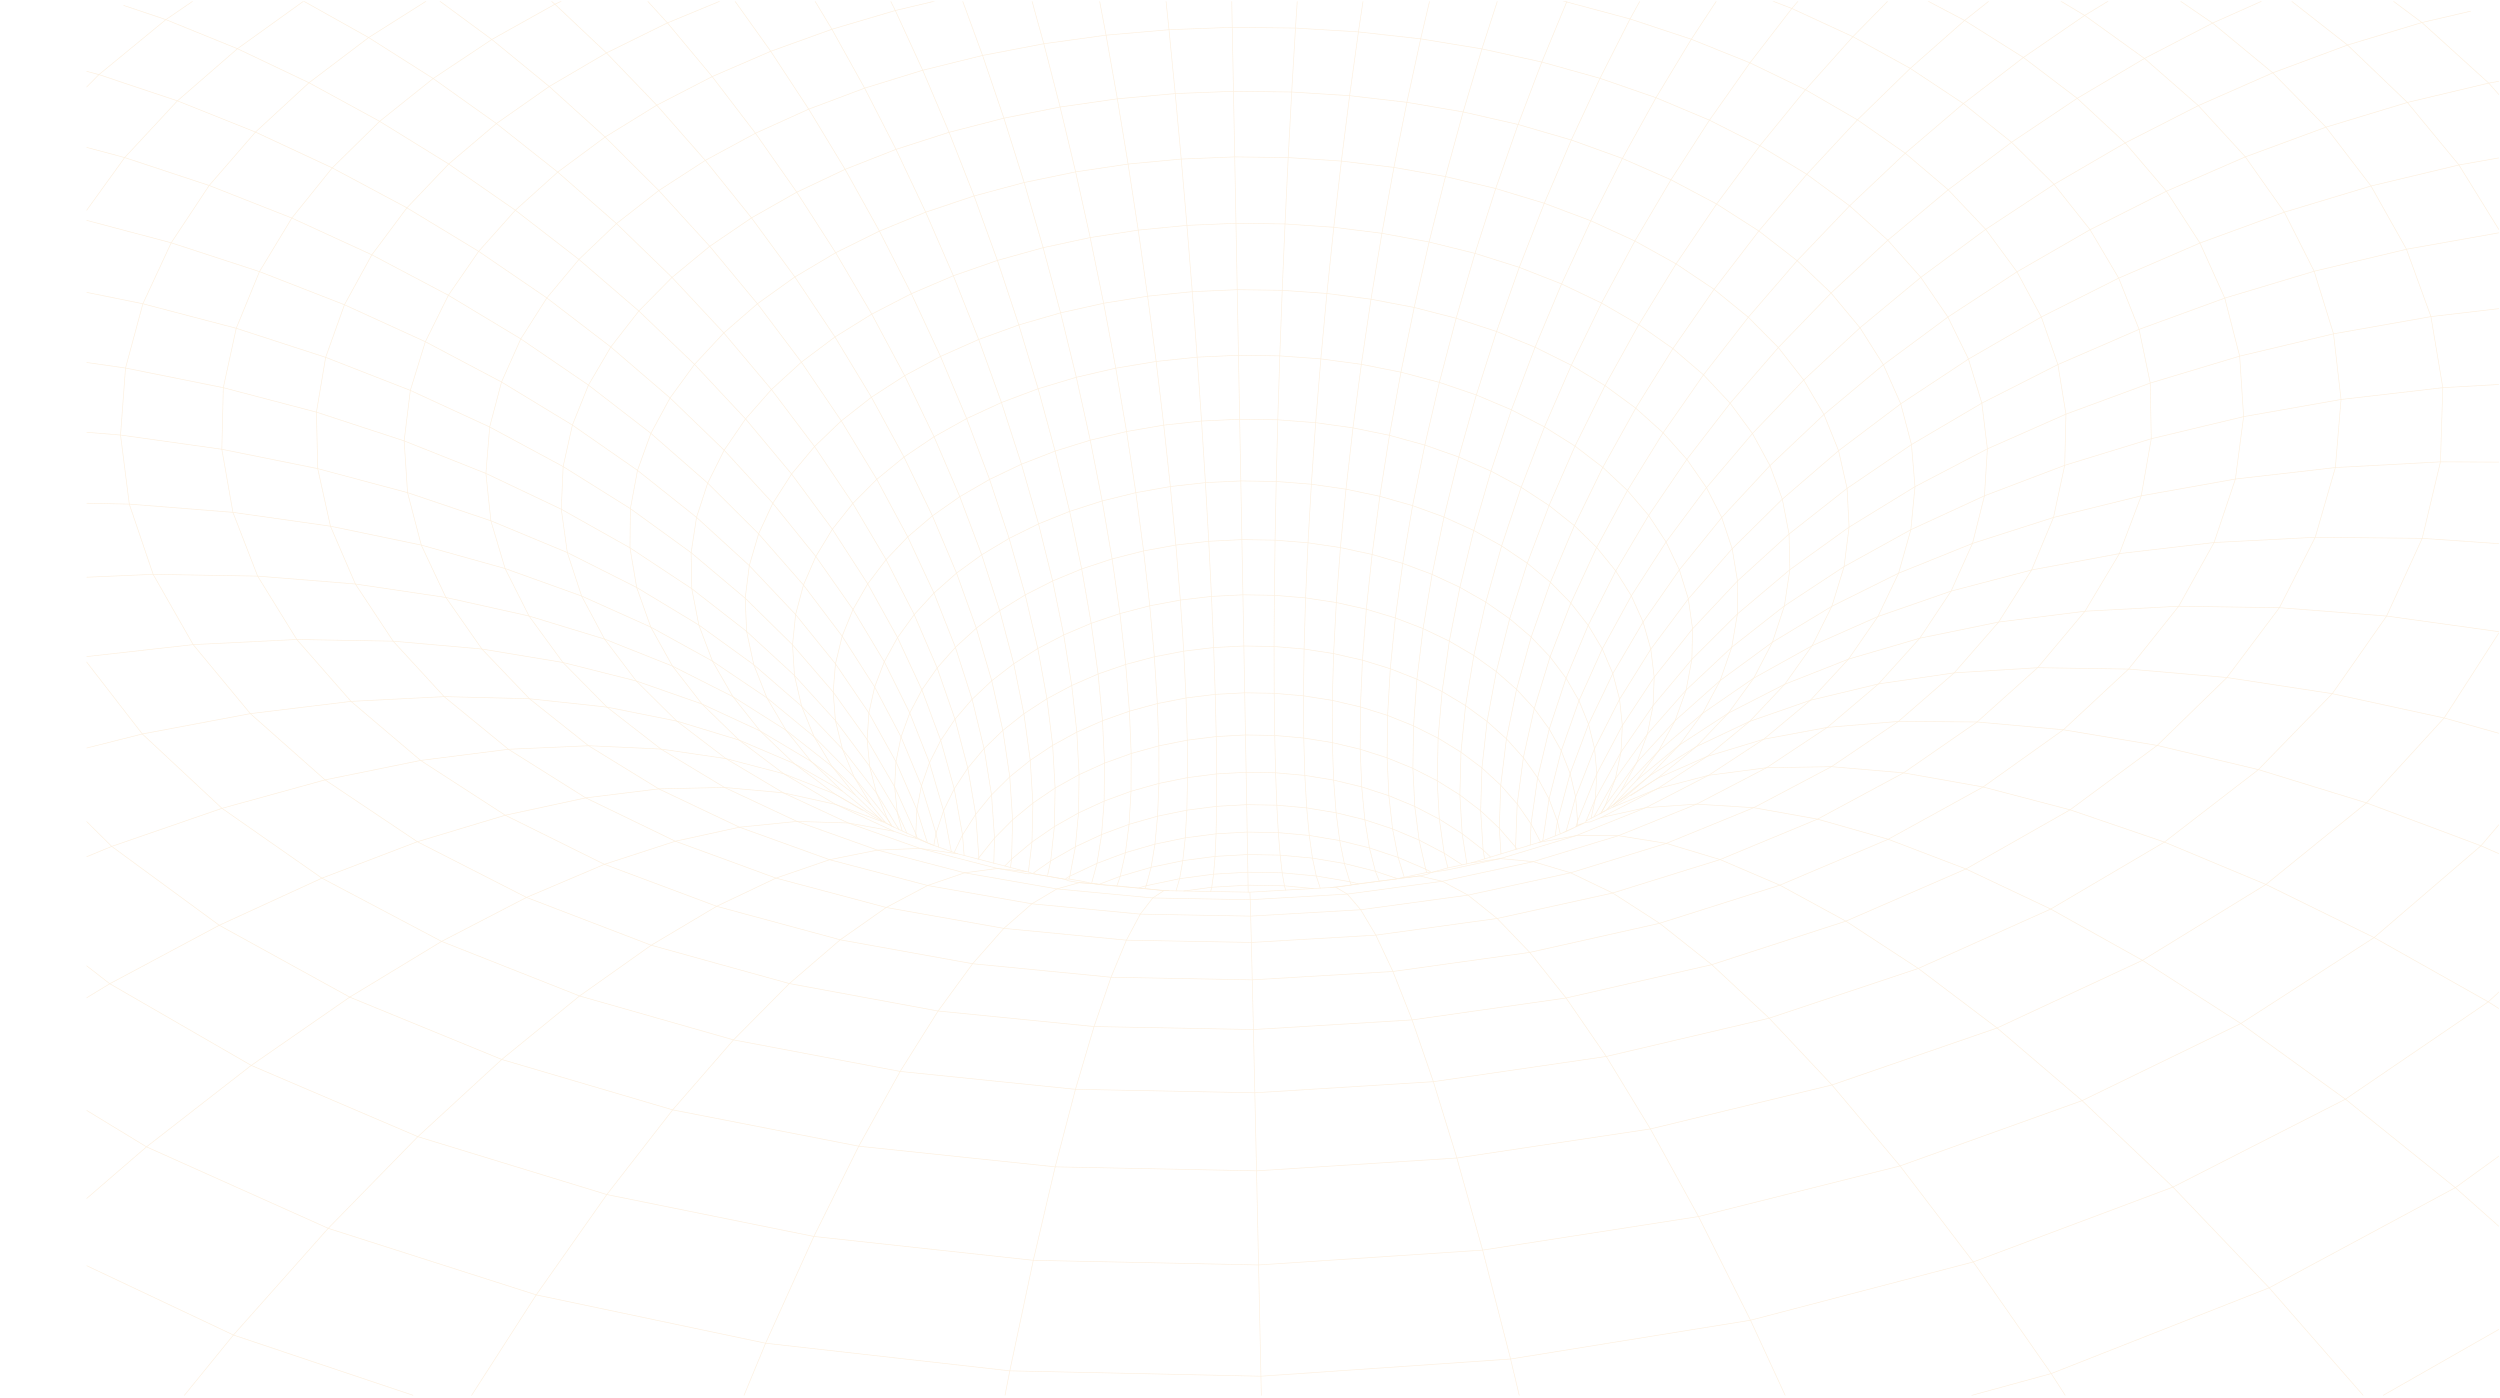 <svg xmlns="http://www.w3.org/2000/svg" width="1554" height="869" fill="none"><g fill="#F6CB91" clip-path="url(#a)" opacity=".3"><path d="M1481.43 867.51a.215.215 0 0 1-.18-.097.196.196 0 0 1 .08-.267l108.2-61.705a.196.196 0 0 1 .27.071c.06.093.02.212-.07.267l-108.2 61.705a.24.24 0 0 1-.1.026zM778.412 609.274l-87.802-1.622-86.06-8.401a.196.196 0 0 1-.178-.214.196.196 0 0 1 .218-.174l86.044 8.4 87.77 1.622 87.43-5.214 85.032-11.861a.201.201 0 0 1 .225.166.197.197 0 0 1-.169.221l-85.048 11.862-87.462 5.215zm5.395 246.371-156.126-3.332-151.802-17.166L333.27 805.09l-129.319-41.368-112.979-50.66-73.364-44.689a.192.192 0 0 1-.064-.268.202.202 0 0 1 .274-.063l73.342 44.677 112.936 50.64 129.278 41.355 142.57 30.048 151.765 17.162 156.089 3.331 155.171-10.688 149.111-24.109 138.45-36.235 124.11-46.517 107.17-54.638 88.76-60.482 42.92-39.333a.2.2 0 0 1 .28.009c.08.078.08.202 0 .276l-42.95 39.351-88.8 60.512-107.22 54.66-124.15 46.533-138.49 36.244-149.145 24.117-155.208 10.69z"/><path d="M1589.63 794.722c-.05 0-.1-.017-.13-.05l-63.41-56.282-68.31-54.999-65-47.021-61.14-39.267-56.93-31.817-82.22 36.876a.214.214 0 0 1-.2-.016l-45-29.401-40.96-22.312-74.65 23.668a.203.203 0 0 1-.17-.022l-29.13-18.772-71.721 15.808-75.409 10.359-77.398 4.549-77.676-1.414-76.124-7.321-19.331 21.895a.199.199 0 0 1-.187.064l-82.218-14.859-31.536 27.141a.202.202 0 0 1-.186.041l-85.865-23.825-77.537-29.732-67.88-34.629-57.378-38.452-46.469-41.2-35.54-42.922-24.912-43.711-14.828-43.684-5.457-42.969 3.1-41.693 10.792-39.978 17.618-37.93 23.605-35.651 28.803-33.213 33.278-30.683 37.098-28.105L264.791.561a.202.202 0 0 1 .275.059.193.193 0 0 1-.06.27l-35.754 22.62-37.07 28.083-33.249 30.654-28.772 33.178-23.575 35.605-17.592 37.874-10.775 39.912-3.094 41.62 5.446 42.892 14.805 43.614 24.877 43.649 35.501 42.872 46.426 41.163 57.338 38.424 67.84 34.609 77.498 29.717 85.743 23.789 31.528-27.132a.196.196 0 0 1 .167-.045l82.201 14.856 19.324-21.888a.2.2 0 0 1 .17-.066l76.21 7.329 77.645 1.414 77.368-4.547 75.377-10.354 71.781-15.824a.2.2 0 0 1 .15.027l29.13 18.766 74.64-23.666a.209.209 0 0 1 .16.015l41.04 22.362 44.93 29.349 82.22-36.872a.196.196 0 0 1 .18.008l57.02 31.873 61.17 39.28 65.01 47.034 68.33 55.011 63.41 56.287c.08.073.09.196.02.276a.215.215 0 0 1-.15.063zM1408.5 549.979a.21.21 0 0 1-.16-.071c-.07-.083-.05-.205.03-.274l62.52-50.7 48.24-52.767 34.46-53.552 21.5-53.232 9.61-52.003-1.08-50.139-10.55-47.707-18.82-44.943-25.95-41.953-32.02-38.835-37.19-35.67L1424.28.878a.198.198 0 0 1-.04-.275c.07-.083.2-.097.28-.03l34.84 27.268 37.21 35.7 32.06 38.873 25.97 42.001 18.84 45.003 10.57 47.777 1.09 50.195c0 .014 0 .027-.01.039l-9.62 52.06-21.53 53.301-34.49 53.611-48.28 52.813-62.55 50.72a.174.174 0 0 1-.12.045z"/><path d="M293.163 867.511a.196.196 0 0 1-.106-.03.192.192 0 0 1-.062-.269l40.148-62.417 43.896-62.363 40.926-52.656 37.833-43.511 34.708-35.018a.199.199 0 0 1 .179-.056l92.469 17.064 96.933 9.652 99.031 1.865 98.613-5.995 95.72-13.619 90.529-20.715 83.35-27.046 74.6-32.426 64.72-36.758 54.14-40.004 43.33-42.194 32.6-43.398c.04-.054.1-.086.17-.079l66.64 5.2 70.25 9.789 35.89 7.153c.11.021.18.124.15.23a.194.194 0 0 1-.23.153l-35.88-7.151-70.22-9.786-66.52-5.19-32.55 43.334-43.37 42.234-54.18 40.035-64.76 36.779-74.63 32.444-83.39 27.056-90.565 20.724-95.753 13.624-98.646 5.996-99.063-1.865-96.966-9.655-92.381-17.048-34.624 34.934-37.818 43.493-40.913 52.641-43.886 62.349-40.143 62.41a.202.202 0 0 1-.169.09zm-75.775-247.5a.2.2 0 0 1-.097-.025l-81.107-44.667-66.857-49.037-51.755-51.289a.192.192 0 0 1 .001-.276.203.203 0 0 1 .282.002l51.733 51.269 66.812 49.004 81.086 44.654c.096.053.13.171.076.266a.2.2 0 0 1-.174.099zm318.77-116.127a.202.202 0 0 1-.103-.028l-17.386-10.24-25.145-18.824-34.183-14.574-38.711-11.802-43.385-8.683-48.17-5.195-53.016-1.319-57.849 2.95-62.586 7.611L88.5 456.428l-70.737 17.875a.2.2 0 0 1-.243-.14.195.195 0 0 1 .143-.238l70.75-17.878 67.149-12.652 62.613-7.614 57.879-2.952 53.047 1.321 48.205 5.198 43.423 8.691 38.75 11.814 34.225 14.591a.176.176 0 0 1 .042.024l25.147 18.826 17.367 10.228a.194.194 0 0 1 .069.268.203.203 0 0 1-.171.094z"/><path d="M522.258 584.375a.188.188 0 0 1-.053-.007l-76.796-20.83-69.798-26.092-61.627-30.529-52.66-34.077-43.254-36.718-33.732-38.48-24.365-39.433-15.37-39.653-6.907-39.25.917-38.316 8.041-36.958 14.445-35.265 20.131-33.322 25.134-31.198 29.493-28.956 33.257-26.638L305.6 24.372l39.233-21.916 4.048-1.905a.2.2 0 0 1 .266.091.193.193 0 0 1-.093.26l-4.037 1.9-39.206 21.9-36.46 24.263-33.228 26.615-29.462 28.926-25.103 31.159-20.103 33.275-14.421 35.206-8.027 36.89-.916 38.242 6.894 39.175 15.344 39.586 24.33 39.375 33.691 38.434 43.214 36.681 52.62 34.051 61.588 30.509 69.761 26.079 76.686 20.799 28.53-20.04a.206.206 0 0 1 .151-.034l73.009 12.983 17.361-15.213a.208.208 0 0 1 .152-.048l67.404 6.412 68.597 1.236 68.368-3.976a.195.195 0 1 1 .023.389l-68.383 3.976-68.628-1.236-67.333-6.405-17.368 15.219a.201.201 0 0 1-.168.046l-73.022-12.984-28.538 20.046a.205.205 0 0 1-.116.037z"/><path d="M217.389 620.012a.202.202 0 0 1-.17-.092.193.193 0 0 1 .065-.269l57.095-34.645 52.793-27.346 48.431-20.576 44.103-14.367 39.879-8.718 35.804-3.608 31.909.985 28.213 5.106a.194.194 0 0 1 .159.227.198.198 0 0 1-.232.156l-28.183-5.102-31.852-.984-35.755 3.604-39.836 8.709-44.067 14.355-48.401 20.563-52.768 27.333-57.083 34.639a.19.19 0 0 1-.104.03z"/><path d="m782.336 786.492-140.044-2.876-136.422-14.837-128.707-26.046-117.495-35.992-103.604-44.307-87.942-50.781-50.532-39.182a.193.193 0 0 1-.033-.274.202.202 0 0 1 .28-.032l50.509 39.166 87.899 50.756 103.561 44.289 117.456 35.979 128.671 26.039 136.385 14.832 140.008 2.875 139.254-9.229 134.19-20.863 125.25-31.459 113.12-40.579 98.67-47.933 82.82-53.409 66.4-57.033 47.45-55.759a.202.202 0 0 1 .28-.024c.08.069.09.192.02.275l-47.46 55.78-66.45 57.071-82.86 53.437-98.71 47.954-113.16 40.592-125.29 31.469-134.225 20.868-139.289 9.233zM549.904 510.87a.197.197 0 0 1-.155-.074l-8.558-10.492-24.225-23.806a.166.166 0 0 1-.031-.039l-11.068-18.426-29.304-24.114-33.79-22.781-38.352-21.174-42.959-19.281-47.559-17.087-52.084-14.577-56.461-11.747-60.599-8.594-64.402-5.131-62.649-1.274a.196.196 0 0 1-.195-.199c.003-.108.101-.18.203-.191l62.66 1.274 64.428 5.134 60.625 8.597 56.486 11.752 52.111 14.585 47.587 17.098 42.988 19.294 38.383 21.191 33.82 22.8 29.345 24.148a.187.187 0 0 1 .043.05l11.073 18.433 24.222 23.805 8.572 10.508a.192.192 0 0 1-.031.274.192.192 0 0 1-.124.044z"/><path d="M541.347 500.379a.198.198 0 0 1-.171-.096l-10.352-17.042-7.356-17.529L519.119 448l-25.426-27.98-29.735-27.392-34.069-26.532-38.404-25.401-42.683-23.98-46.845-22.257-50.815-20.218-54.516-17.863-57.866-15.194-60.773-12.224-60.302-8.571a.196.196 0 0 1-.169-.221.196.196 0 0 1 .226-.165l60.313 8.573 60.797 12.229 57.889 15.2 54.539 17.87 50.839 20.228 46.868 22.268 42.707 23.994 38.43 25.417 34.094 26.552 29.76 27.416 25.471 28.028a.206.206 0 0 1 .045.085l4.351 17.731 7.334 17.474 10.339 17.017a.194.194 0 0 1-.171.295zM17.713 642.385a.201.201 0 0 1-.17-.092.193.193 0 0 1 .065-.269l50.51-30.705 68.068-36.341 63.826-29.295 59.321-22.653 54.683-16.475 50.019-10.788 45.406-5.594 40.909-.891 36.568 3.348a.196.196 0 0 1 .067.018l40.393 18.747 44.569 15.79 48.089 12.464 17.955 1.928c.11.011.188.108.177.215a.2.2 0 0 1-.22.172l-17.984-1.933-28.164-7.297-19.971-5.177-44.603-15.802-40.379-18.74-36.51-3.343-40.866.89-45.368 5.589-49.985 10.781-54.653 16.465-59.295 22.644-63.803 29.284-68.048 36.33-50.5 30.7a.198.198 0 0 1-.106.03z"/><path d="M550.105 511.115a.173.173 0 0 1-.05-.007l-1.288-.33a.192.192 0 0 1-.042-.016l-1.1-.568a.194.194 0 0 1-.058-.044l-1.572-1.767-14.619-14.146-27.308-20.79a.176.176 0 0 1-.034-.033l-15.618-19.396-11.896-20.15-8.132-20.537-34.113-24.663-38.624-23.328-43.096-21.687-47.503-19.743-51.775-17.491-55.834-14.919-59.591-12.036-62.954-8.849-57.201-4.677a.196.196 0 0 1-.182-.211.194.194 0 0 1 .215-.178l57.213 4.679 62.977 8.851 59.616 12.042 55.859 14.925 51.8 17.5 47.529 19.754 43.122 21.699 38.652 23.345 34.173 24.706a.19.19 0 0 1 .067.086l8.14 20.563 11.866 20.1 15.588 19.354 27.307 20.79 14.647 14.172 1.557 1.75 1.047.54 1.266.325c.106.027.17.134.142.238a.2.2 0 0 1-.193.147z"/><path d="M17.713 547.69a.194.194 0 0 1-.077-.375l51.733-21.368 68.539-23.674 64.084-17.689 59.401-12.098 54.608-6.933 49.798-2.209 45.05 2.079 40.416 5.943a.19.19 0 0 1 .073.027l35.636 21.249 32.359 7.136 28.32 10.489c.103.038.155.15.116.252a.201.201 0 0 1-.257.113l-28.293-10.481-32.364-7.135a.222.222 0 0 1-.06-.024l-35.629-21.246-40.356-5.936-45.011-2.077-49.763 2.208-54.577 6.929-59.373 12.092-64.058 17.682-68.516 23.667-51.722 21.364a.204.204 0 0 1-.077.015zm812.559 4.009a.198.198 0 0 1-.197-.168.195.195 0 0 1 .17-.22l9.408-1.265.244-.142a.197.197 0 0 1 .074-.025l28.768-3.866.785.01.576-.304a.19.19 0 0 1 .078-.023l2.792-.224 9.459-1.177a.175.175 0 0 1 .072.004l14.025 3.31 56.463-12.202a.183.183 0 0 1 .101.004l23.178 6.918 59.472-18.27a.213.213 0 0 1 .12 0l33.32 10.039 60.51-25.104a.22.22 0 0 1 .14-.009l43.85 12.498 58.89-32.461 49.9-35.553a.193.193 0 0 1 .15-.035l58.33 9.739 62.91 15.033 67.22 20.693 71.16 26.662 47.47 20.929c.1.044.15.16.1.258a.194.194 0 0 1-.26.098l-47.47-20.924-71.13-26.655-67.2-20.685-62.88-15.028-58.24-9.722-49.84 35.517-58.99 32.514a.193.193 0 0 1-.15.017l-43.87-12.501-60.51 25.105a.183.183 0 0 1-.13.007l-33.34-10.042-59.472 18.27a.194.194 0 0 1-.117.001l-23.187-6.921-56.457 12.2a.195.195 0 0 1-.09 0l-14.033-3.312-9.432 1.173-2.759.221-.584.31a.188.188 0 0 1-.098.024l-.808-.014-28.697 3.86-.245.141a.197.197 0 0 1-.074.025l-9.448 1.271-.027.001zm395.458 315.812a.21.21 0 0 1-.19-.143.192.192 0 0 1 .14-.24l49.3-13.505 135.45-53.31 115.7-62.238 63.38-45.889a.206.206 0 0 1 .28.041c.06.087.05.209-.04.273l-63.41 45.903-115.74 62.261-135.49 53.327-49.32 13.512a.206.206 0 0 1-.06.008zm-1111.114 0a.202.202 0 0 1-.125-.043.192.192 0 0 1-.031-.274l30.466-37.466 58.936-66.32 55.72-56.988 52.156-47.996 48.39-39.483 44.538-31.541 40.693-24.217 36.923-17.524 33.285-11.451 29.801-5.976 26.502-1.058 23.388 3.346a.196.196 0 0 1 .168.221.201.201 0 0 1-.226.165l-23.351-3.344-26.432 1.057-29.744 5.964-33.238 11.436-36.886 17.506-40.663 24.199-44.514 31.525-48.37 39.467-52.139 47.981-55.707 56.973-58.924 66.307-30.461 37.459a.195.195 0 0 1-.155.075zM17.713 29.878a.2.2 0 0 1-.155-.073.193.193 0 0 1 .031-.274L54.66.573a.202.202 0 0 1 .28.03.193.193 0 0 1-.032.275l-37.07 28.958a.201.201 0 0 1-.124.042z"/><path d="M1408.5 549.981a.176.176 0 0 1-.08-.016l-63.09-26.347-58.65-20.051-54.06-14.187-49.35-8.764-53.4 28.727a.22.22 0 0 1-.14.021l-39.6-7.099-54.25 22.16a.2.2 0 0 1-.11.012l-29.74-4.768-52.94 16.114c-.025.008-.052.009-.077.008l-20.466-1.883-32.013 6.889-10.552 1.654-3.052.039-.223.049-16.471 3.541a.199.199 0 0 1-.237-.148.196.196 0 0 1 .152-.233l16.713-3.594a.184.184 0 0 1 .041-.005l3.043-.037 10.512-1.65 32.032-6.894a.25.25 0 0 1 .061-.004l20.457 1.883 52.94-16.116a.217.217 0 0 1 .1-.006l29.73 4.766 54.26-22.161a.198.198 0 0 1 .11-.011l39.59 7.097 53.4-28.726a.197.197 0 0 1 .13-.021l49.44 8.779 54.09 14.194 58.68 20.06 63.09 26.352a.2.2 0 0 1 .11.256.2.2 0 0 1-.18.12zm-849.751-34.204a.202.202 0 0 1-.171-.094l-13.959-22.682a.214.214 0 0 1-.023-.054l-4.234-16.594-1.548-16.667 1.075-16.518 3.599-16.191 5.964-15.612-19.411-32.424-23.097-32.93-26.711-33.091-30.24-32.946-33.631-32.476-36.824-31.659-39.755-30.485-42.366-28.947-44.597-27.054-46.395-24.815-47.713-22.255-48.515-19.407L61.42 46.571 17.66 34.833a.195.195 0 0 1-.139-.24.2.2 0 0 1 .245-.137l43.771 11.742 48.8 16.313 48.536 19.415 47.733 22.265 46.414 24.824 44.615 27.066 42.385 28.959 39.772 30.499 36.841 31.673 33.648 32.492 30.257 32.964 26.727 33.111 23.112 32.953 19.467 32.516c.03.05.036.112.015.167l-5.989 15.672-3.587 16.135-1.071 16.459 1.542 16.608 4.221 16.535 13.944 22.657a.193.193 0 0 1-.067.268.205.205 0 0 1-.103.028z"/><path d="M1274.72 565.261a.226.226 0 0 1-.09-.02l-52.7-24.918-48.22-18.421-67.28 28.498a.207.207 0 0 1-.16-.001l-37.09-15.887-66.71 20.772a.19.19 0 0 1-.14-.01l-26.086-12.536-63.667 13.867a.202.202 0 0 1-.139-.02l-15.953-8.576-58.947 7.952a.193.193 0 0 1-.129-.025l-7.353-4.334-2.977.28a.203.203 0 0 1-.217-.176.197.197 0 0 1 .179-.213l3.042-.285a.213.213 0 0 1 .122.027l7.349 4.331 58.943-7.952a.196.196 0 0 1 .123.023l15.944 8.571 63.662-13.866a.206.206 0 0 1 .13.015l26.074 12.532 66.7-20.771c.05-.015.1-.012.14.007l37.08 15.883 67.28-28.495c.05-.021.1-.022.15-.003l48.31 18.456 52.62 24.878 70.6-41.574 58.38-45.028 45.92-47.194a.21.21 0 0 1 .19-.055l69.52 15.114 70.36 19.704c.11.029.17.138.14.241a.201.201 0 0 1-.25.134l-70.35-19.701-69.4-15.087-45.86 47.132-58.43 45.061-70.71 41.642a.21.21 0 0 1-.1.028zM995.279 508.37c-.073 0-.146-.034-.18-.097-.052-.095-.031-.204.065-.255l.032-.017 35.004-17.949c.02-.006.03-.011.04-.015l31.76-8.302 34.19-22.393 29.04-24.213a.178.178 0 0 1 .08-.04l42.35-10.168 47.01-6.86 27.54-31.521a.18.18 0 0 1 .12-.066l53.69-6.738 58.24-3.092 62.62.893c.11.002.2.09.2.198-.01.107-.09.193-.2.193h-.01l-62.6-.895-58.22 3.091-53.59 6.727-27.54 31.518a.185.185 0 0 1-.12.066l-47.07 6.868-42.28 10.153-29.02 24.196-34.23 22.425a.311.311 0 0 1-.06.026l-31.77 8.304-34.988 17.938a.215.215 0 0 1-.103.025zM17.713 211.193a.194.194 0 0 1-.19-.254l11.145-34.334 21.213-40.713 27.45-38.055 32.795-35.272 37.332-32.43L188.598.568a.2.2 0 0 1 .278.042.192.192 0 0 1-.043.273L147.707 30.44l-37.303 32.403-32.763 35.24-27.42 38.011-21.186 40.659-11.132 34.305a.199.199 0 0 1-.19.136zM1109.65 867.511a.2.2 0 0 1-.18-.115l-21.54-46.666-32.31-64.441-29.89-54.447-27.437-45.049-24.979-36.333-22.577-28.337a.192.192 0 0 1 .034-.274.2.2 0 0 1 .279.034l22.586 28.348 24.993 36.353 27.441 45.066 29.91 54.46 32.31 64.453 21.54 46.672c.05.098 0 .214-.1.258a.163.163 0 0 1-.08.018z"/><path d="M560.761 516.705a.198.198 0 0 1-.192-.147l-3.044-11.627-1.622-15.799.819-15.683 3.173-15.397 5.42-14.954 7.495-14.285-15.073-32.424-18.54-33.364-21.966-33.966-25.337-34.274-28.607-34.257-31.716-33.892-34.609-33.163-37.227-32.06-39.515-30.577-41.423-28.724-42.906-26.518-43.927-23.983-44.461-21.153-44.494-18.079L68.893.911a.194.194 0 0 1-.124-.248.2.2 0 0 1 .253-.121l34.127 11.473 44.517 18.087 44.481 21.163 43.946 23.993 42.924 26.529 41.44 28.736 39.532 30.59 37.242 32.073 34.625 33.178 31.73 33.908 28.622 34.274 25.352 34.294 21.979 33.987 18.553 33.388 15.119 32.522a.189.189 0 0 1-.004.17l-7.529 14.345-5.402 14.904-3.161 15.342-.816 15.625 1.616 15.74 3.038 11.599a.193.193 0 0 1-.192.243zM462.5 867.511a.2.2 0 0 1-.075-.015.194.194 0 0 1-.11-.254l13.402-32.363 29.993-66.372 27.904-56.111 25.749-46.483 23.585-37.568 21.46-29.402a.201.201 0 0 1 .278-.045c.089.063.11.185.046.272l-21.453 29.391-23.572 37.547-25.739 46.467-27.898 56.097-29.987 66.36-13.399 32.358a.198.198 0 0 1-.184.121z"/><path d="M550.864 564.281a.232.232 0 0 1-.052-.007l-68.494-18.251-62.619-22.938-55.71-26.952-48.069-30.223-39.983-32.736-31.713-34.498-23.494-35.554-15.513-35.964-7.916-35.805-.811-35.157 5.737-34.102 11.69-32.716 17.043-31.072 21.804-29.234 26.002-27.253 29.671-25.178 32.85-23.04 35.582-20.865 37.909-18.678L447.448.546a.2.2 0 0 1 .26.104.193.193 0 0 1-.105.256l-32.659 13.506-37.884 18.666-35.555 20.85-32.822 23.02-29.641 25.152-25.972 27.221-21.774 29.193-17.016 31.021-11.67 32.656-5.725 34.033.81 35.084 7.9 35.733 15.485 35.899 23.459 35.499 31.673 34.455 39.943 32.703 48.03 30.197 55.672 26.934 62.583 22.924 68.4 18.225 25.656-13.63 23.016-7.894a.138.138 0 0 1 .039-.009l20.407-2.699a.247.247 0 0 1 .061.001l19.096 3.315 2.705-.119a.156.156 0 0 1 .043.003l19.912 3.456 2.666-.129c.016-.002.03.001.045.003l8.986 1.559 5.099 1.179 4.397.587.215-.016a.198.198 0 0 1 .211.184.197.197 0 0 1-.187.206l-.255.014-4.454-.592-5.107-1.18-8.952-1.553-2.667.129a.17.17 0 0 1-.045-.002l-19.911-3.457-2.705.119a.16.16 0 0 1-.044-.002l-19.087-3.314-20.356 2.692-22.968 7.876-25.697 13.654a.222.222 0 0 1-.095.023z"/><path d="M523.478 491.853c-.05 0-.1-.019-.138-.056l-19.273-18.348-31.654-18.913-36.164-16.754-40.811-14.291-45.561-11.501-50.364-8.37-55.16-4.88-59.868-1.03-64.396 3.172-68.631 7.712-33.71 5.841a.2.2 0 0 1-.23-.159.196.196 0 0 1 .16-.226l33.723-5.842 68.656-7.715 64.422-3.174 59.896 1.031 55.189 4.883 50.396 8.375 45.595 11.51 40.846 14.303 36.201 16.772 31.691 18.934a.187.187 0 0 1 .035.026l19.289 18.364a.192.192 0 0 1 .004.276.2.2 0 0 1-.143.06z"/><path d="M554.361 513.62a.197.197 0 0 1-.102-.027l-.086-.05a.204.204 0 0 1-.069-.068l-2.519-4.125-6.969-16.351-21.123-27.243-25.361-26.625-29.712-25.778a.197.197 0 0 1-.063-.106l-4.457-20.722-.887-20.655 2.535-20.226-32.712-29.903-36.692-29.208-40.471-28.145-44.038-26.755-47.334-25.034-50.281-22.979-52.81-20.599-54.854-17.91-56.35-14.941-32.333-6.622a.194.194 0 0 1-.155-.23.197.197 0 0 1 .236-.151l32.345 6.624 56.372 14.947 54.875 17.917 52.832 20.606 50.301 22.99 47.355 25.044 44.059 26.768 40.49 28.159 36.713 29.225 32.797 29.98a.195.195 0 0 1 .061.167l-2.545 20.292.884 20.591 4.44 20.627 29.676 25.749 25.387 26.652 21.151 27.278c.01.013.019.027.026.043l6.966 16.348 2.48 4.058.043.025a.194.194 0 0 1 .069.269.2.2 0 0 1-.17.094z"/><path d="M1468.9 867.511a.21.21 0 0 1-.15-.069l-58.4-66.822-59.79-62.599-56.49-53.726-52.83-45.149-48.87-36.944-92.59 30.896-101.269 23.785-107.505 15.677-110.997 6.911-111.505-2.151-108.986-11.121-103.605-19.617-95.712-27.304-85.791-33.926-74.408-39.32-62.142-43.418-49.534-46.237-37.048-47.859-25.054-48.42-8.702-30.265a.195.195 0 0 1 .138-.241.2.2 0 0 1 .245.135l8.687 30.229 25.021 48.355 37.008 47.807 49.491 46.196 62.1 43.387 74.366 39.298 85.753 33.911 95.675 27.293 103.57 19.61 108.953 11.118L780 679.081l110.964-6.91L998.436 656.5l101.234-23.777 92.67-30.924c.06-.021.13-.01.19.03l48.97 37.015 52.84 45.164 56.51 53.74 59.79 62.612 58.41 66.829a.18.18 0 0 1-.02.275.202.202 0 0 1-.13.047zm-466.41-365.549a.2.2 0 0 1-.18-.119.191.191 0 0 1 .11-.256l27.8-11.541 30.86-20.048 26.42-21.756 21.76-23.05a.298.298 0 0 1 .07-.049l39.58-15.598 18.22-26.423a.25.25 0 0 1 .1-.075l45.49-15.795 49.99-13.128 13.56-32.553 6.97-32.393.75-31.764-5-30.785-10.3-29.529-15.12-28.041-19.42-26.381-23.29-24.584-26.7-22.693-29.68-20.731-32.29-18.727-34.53-16.698-36.43-14.654-38.05-12.611-39.383-10.57-2.332-.492a.195.195 0 1 1 .083-.382l2.343.494 39.409 10.576 38.07 12.62 36.46 14.663 34.55 16.71 32.31 18.744 29.72 20.751 26.72 22.719 23.32 24.618 19.46 26.422 15.15 28.093 10.32 29.588 5.01 30.854-.76 31.834-6.98 32.462-13.61 32.677a.188.188 0 0 1-.13.115l-50.08 13.148-45.4 15.769-18.22 26.419a.334.334 0 0 1-.09.072l-39.6 15.604-21.74 23.036-26.46 21.785-30.91 20.078-27.84 11.558a.163.163 0 0 1-.08.017z"/><path d="M990.8 507.946a.204.204 0 0 1-.098-.025.193.193 0 0 1-.075-.266l.83-1.473 12.443-22.094 19.92-27.882 24.11-27.385 28.38-26.661 32.75-25.688 37.12-24.45 41.5-22.925 45.77-21.101 49.91-18.96 53.81-16.508 57.4-13.743 60.58-10.674 63.27-7.329 65.38-3.739 5.83.005c.11 0 .2.087.2.195 0 .108-.09.195-.2.195l-5.81-.005-65.36 3.737-63.25 7.327-60.56 10.669-57.38 13.737-53.78 16.5-49.88 18.952-45.75 21.088-41.47 22.91-37.1 24.433-32.71 25.667-28.37 26.636-24.07 27.356-19.9 27.849-13.266 23.553a.202.202 0 0 1-.174.099z"/><path d="m958.967 522.89-.029-.002a.197.197 0 0 1-.168-.222l3.918-26.015 7.605-29.99 11.009-31.195 14.504-32.203 18.054-32.985 21.6-33.51 25.14-33.748 28.57-33.67 31.88-33.258 34.98-32.487 37.81-31.351 40.35-29.846 42.49-27.974 44.22-25.754 45.5-23.21 46.25-20.372 46.51-17.285 46.22-14a.215.215 0 0 1 .2.043l41.54 37.643 36.39 41.206 6.29 9.303c.06.089.03.21-.06.27a.207.207 0 0 1-.28-.055l-6.26-9.282-36.37-41.171-41.44-37.552-46.1 13.963-46.48 17.277-46.24 20.363-45.48 23.199-44.19 25.743-42.48 27.962-40.33 29.832-37.8 31.337-34.96 32.472-31.86 33.24-28.56 33.652-25.12 33.728-21.59 33.487-18.037 32.961-14.491 32.174-10.998 31.164-7.596 29.955-3.914 25.995a.197.197 0 0 1-.197.168z"/><path d="M591.319 529.528a.198.198 0 0 1-.195-.16l-4.803-25.451-8.759-29.792-12.246-30.891-15.823-31.801a.193.193 0 0 1 .003-.178l8.246-15.039L568.1 381.92l12.295-13.415 14.063-12.432 15.65-11.366 17.064-10.225 18.296-9.026 19.353-7.773 20.229-6.481 20.934-5.155 21.464-3.804 21.819-2.435 22.006-1.057 22.021.328 21.866 1.709 21.542 3.085 21.045 4.446 20.377 5.785 19.535 7.096 18.519 8.371 17.328 9.598 15.96 10.774 14.416 11.878 12.702 12.907 10.812 13.843 8.764 14.673 6.55 15.379 4.21 15.95 1.73 16.366-.86 16.612-3.52 16.671-6.233 16.533-2.578 4.66a.2.2 0 0 1-.27.079.193.193 0 0 1-.08-.265l2.567-4.635 6.214-16.48 3.51-16.613.85-16.552-1.72-16.308-4.19-15.894-6.536-15.33-8.738-14.629-10.784-13.806-12.671-12.876-14.387-11.853-15.93-10.753-17.298-9.582-18.491-8.358-19.507-7.086-20.349-5.777-21.019-4.441-21.516-3.08-21.84-1.708-21.995-.327-21.981 1.056-21.793 2.432-21.437 3.799-20.908 5.149-20.203 6.472-19.325 7.762-18.268 9.011-17.034 10.208-15.621 11.344-14.033 12.406-12.267 13.382-10.33 14.258-8.184 14.93 15.785 31.726 12.258 30.923 8.769 29.828 4.808 25.469a.195.195 0 0 1-.16.227.136.136 0 0 1-.036.005zM1376.27 337.43a.18.18 0 0 1-.06-.01.195.195 0 0 1-.13-.246l13.26-39.479 5.08-38.744-2.44-37.573-9.26-36.034-15.41-34.207-20.83-32.173-25.63-29.99-29.8-27.711-33.43-25.377-36.54-23.016L1198.36.9a.192.192 0 0 1-.08-.265.2.2 0 0 1 .27-.08l22.73 11.979 36.57 23.034 33.46 25.399 29.83 27.74 25.66 30.027 20.86 32.22 15.43 34.264 9.28 36.1 2.45 37.646-5.09 38.818-13.27 39.514a.206.206 0 0 1-.19.134zm73.48 93.949a.233.233 0 0 1-.11-.034.196.196 0 0 1-.05-.272l33.76-48.252 22.12-48.275 11.32-47.504 1.46-46.073-7.38-44.141-15.19-41.837-22.05-39.277-27.98-36.557-33.06-33.747-37.41-30.9L1355.25.886a.195.195 0 0 1-.05-.271c.07-.09.19-.11.28-.049l19.95 13.635 37.43 30.925 33.09 33.779 28.02 36.597 22.07 39.33 15.22 41.9 7.38 44.211-1.46 46.149-11.34 47.578-22.14 48.342-33.78 48.282a.204.204 0 0 1-.17.085zm139.88-394.371a.194.194 0 0 1-.13-.048l-38.69-33.312-45.32 10.54a.203.203 0 0 1-.17-.034L1487.52.882a.195.195 0 0 1-.03-.274c.06-.086.19-.102.28-.037l17.72 13.217 45.33-10.543c.06-.015.13.001.18.043l38.76 33.379c.08.071.09.194.02.276a.211.211 0 0 1-.15.066z"/><path d="M973.548 516.775a.191.191 0 0 1-.052-.007.195.195 0 0 1-.14-.239l5.86-21.157 11.78-30.12 15.554-30.718 19.41-31.11 23.34-31.275 27.27-31.184 31.17-30.813 34.98-30.142 38.66-29.151 42.11-27.826 45.29-26.164 48.11-24.162 50.52-21.829 52.47-19.187 53.87-16.258 54.68-13.085 54.9-9.707 6.28-.712c.1-.012.2.064.22.171a.201.201 0 0 1-.18.217l-6.27.71-54.87 9.703-54.66 13.079-53.84 16.251-52.45 19.18-50.5 21.819-48.09 24.151-45.27 26.153-42.09 27.812-38.63 29.137-34.97 30.123-31.15 30.794-27.25 31.162-23.32 31.25-19.39 31.082-15.54 30.685-11.767 30.085-5.853 21.138a.198.198 0 0 1-.192.144z"/><path d="M576.417 523.921a.197.197 0 0 1-.19-.137l-6.508-20.471-12.982-29.777-16.824-30.261-20.761-30.545-24.76-30.607-28.781-30.42a.192.192 0 0 1-.046-.187l5.794-19.748 8.849-19.049 11.678-18.153 14.274-17.12 16.638-15.969 18.76-14.719 20.653-13.389 22.311-11.992 23.747-10.539 24.963-9.046 25.969-7.518 26.764-5.966 27.36-4.395 27.759-2.81 27.965-1.218 27.975.377 27.796 1.972 27.425 3.562 26.857 5.14 26.092 6.702 25.122 8.244 23.947 9.757 22.558 11.232 20.948 12.659 19.111 14.026 17.05 15.32 14.76 16.525 12.23 17.623 9.48 18.594 6.51 19.413 3.32 20.06-.03 20.509-3.55 20.733-7.19 20.711-10.9 20.42-14.62 19.841a.544.544 0 0 1-.03.035l-26.26 21.674-13.95 14.773-.41.578a.204.204 0 0 1-.28.048.196.196 0 0 1-.05-.272l.43-.598 13.98-14.811 26.26-21.676 14.59-19.797 10.87-20.369 7.17-20.653 3.54-20.67.04-20.445-3.32-19.999-6.48-19.358-9.46-18.544-12.2-17.581-14.73-16.491-17.02-15.293-19.084-14.004-20.919-12.641-22.53-11.218-23.919-9.745-25.098-8.236-26.066-6.697-26.832-5.135-27.402-3.558-27.773-1.971-27.952-.377-27.941 1.217-27.736 2.808-27.337 4.391-26.74 5.961-25.943 7.51-24.938 9.037-23.721 10.527-22.283 11.976-20.623 13.37-18.732 14.697-16.607 15.94-14.246 17.084-11.65 18.11-8.826 18.999-5.753 19.615 28.715 30.351 24.779 30.632 20.78 30.573 16.842 30.292 12.997 29.812 6.514 20.491a.193.193 0 0 1-.13.244.156.156 0 0 1-.059.01z"/><path d="m639.242 542.187-.023-.001a.196.196 0 0 1-.174-.217l2.244-18.594.547-24.178-1.644-26.597-3.936-28.902-6.307-31.054-8.731-33.006-11.18-34.716-13.613-36.135-15.998-37.225-18.285-37.948-20.441-38.267-22.417-38.163-24.178-37.619-25.681-36.63-26.9-35.21-27.812-33.37-12.308-13.5a.193.193 0 0 1 .016-.275.202.202 0 0 1 .281.015l12.313 13.507 27.823 33.384 26.911 35.222 25.69 36.643 24.185 37.631 22.425 38.177 20.448 38.281 18.293 37.962 16.005 37.241 13.619 36.153L621.6 379.53l8.736 33.027 6.312 31.076 3.939 28.928 1.646 26.628-.548 24.213-2.245 18.612a.198.198 0 0 1-.198.173zm305.106 325.324a.2.2 0 0 1-.194-.151l-5.366-22.554-17.389-67.691-16.005-57.243-14.609-47.449-13.23-38.389-11.895-30.098-10.62-22.573-9.41-15.784a.193.193 0 0 1 .071-.267.201.201 0 0 1 .273.071l9.419 15.8 10.632 22.6 11.903 30.118 13.235 38.403 14.613 47.46 16.008 57.251 17.39 67.699 5.367 22.557a.195.195 0 0 1-.193.24zM752.539 554.332a.195.195 0 0 1-.193-.243l.673-2.619 1.147-8.118.905-11.033.639-14.027.352-17.08.041-20.158-.286-23.217-.629-26.213-.983-29.092-1.345-31.797-1.706-34.272-2.063-36.451-2.409-38.284-2.735-39.716-3.04-40.701-3.308-41.209-3.542-41.212-3.734-40.709-3.877-39.701L724.601.745a.196.196 0 0 1 .178-.214.2.2 0 0 1 .218.175l1.845 17.736 3.877 39.703 3.734 40.712 3.542 41.214 3.309 41.211 3.039 40.703 2.736 39.718 2.409 38.287 2.064 36.453 1.706 34.275 1.344 31.8.984 29.095.629 26.218.286 23.222-.041 20.164-.352 17.088-.639 14.039-.908 11.051-1.152 8.15-.677 2.64a.199.199 0 0 1-.193.147zm162.068-17.797a.197.197 0 0 1-.196-.166.196.196 0 0 1 .167-.222l17.928-2.63 47.085-14.259a.195.195 0 0 1 .059-.008l26.33.024 48.54-19.605a.218.218 0 0 1 .09-.014l35.46 2.209 48.23-25.459a.198.198 0 0 1 .11-.022l44.77 3.829 45.66-31.588a.203.203 0 0 1 .13-.035l53.54 4.835 40.48-37.673 31.13-39.033 21.98-39.577a.187.187 0 0 1 .16-.101l62.88-3.262 66.51.653 69.64 4.83 14.37 1.836c.1.014.18.112.17.219a.21.21 0 0 1-.23.168l-14.35-1.835-69.61-4.828-66.49-.652-62.76 3.255-21.94 39.508-31.16 39.082-40.57 37.754a.2.2 0 0 1-.15.053l-53.56-4.836-45.66 31.587a.226.226 0 0 1-.14.035l-44.77-3.83-48.23 25.458a.229.229 0 0 1-.11.023l-35.47-2.21-48.54 19.602a.19.19 0 0 1-.08.015l-26.33-.024-47.086 14.256-17.957 2.637-.03.001z"/><path d="M735.834 554.035a.198.198 0 0 1-.197-.169.195.195 0 0 1 .17-.219l17.378-2.322 22.605-1.298 22.627.402 17.968 1.68c.109.01.19.106.179.213a.2.2 0 0 1-.217.176l-17.952-1.679-22.596-.402-22.576 1.296-17.362 2.32c-.009.002-.018.002-.027.002zm681.046-176.108a.211.211 0 0 1-.09-.021.19.19 0 0 1-.09-.261l22.27-43.76 12.51-43.315 3.51-42.284-4.67-40.763-12.03-38.866-18.52-36.698-24.23-34.335-29.2-31.852-33.49-29.3-37.15-26.72-14.77-8.86a.192.192 0 0 1-.06-.268c.05-.093.18-.12.27-.065l14.78 8.87 37.18 26.741 33.52 29.327 29.23 31.886 24.26 34.379 18.55 36.752 12.05 38.931 4.67 40.836-3.51 42.358-12.53 43.386-22.28 43.793a.212.212 0 0 1-.18.109z"/><path d="M775.863 554.752a.198.198 0 0 1-.199-.193l-.19-12.392-.421-24.947-.655-37.162-.891-49.404-1.113-60.912-1.31-70.791-1.459-78.104-.766-40.762-1.561-82.55L765.45.73a.197.197 0 0 1 .195-.199c.092.007.201.084.203.192l1.848 96.803 1.561 82.551 1.51 80.533 1.391 74.824.634 34.3 1.113 60.913.891 49.404.655 37.162.55 33.007.061 4.333a.197.197 0 0 1-.196.198h-.003z"/><path d="M1283.73 867.511a.2.2 0 0 1-.17-.091l-8.69-13.505-48.45-69.393-45.51-59.665-42.32-50.319-39.02-41.492-35.68-33.272-32.32-25.647-80.631 18.066a.203.203 0 0 1-.19-.056l-20.278-21.078-17.996-14.439-66.645 9.054a.204.204 0 0 1-.18-.068l-8.227-9.637-60.289 3.482-60.592-1.084-59.582-5.627-57.417-10.011-54.186-14.116-50.015-17.845-45.074-21.114-39.533-23.871-33.574-26.088-27.377-27.759-21.102-28.899-14.889-29.537-8.855-29.716-3.091-29.483 2.331-28.891 7.369-27.993 11.994-26.839 16.196-25.481 19.975-23.955 23.344-22.305 26.322-20.56 28.929-18.743 31.186-16.88 33.124-14.982 34.76-13.065 36.119-11.134 37.22-9.203 38.078-7.267 38.708-5.333 39.124-3.403 39.327-1.473 39.328.457 39.124 2.385 38.712 4.317 38.088 6.249 37.243 8.182L994.611 48.5l34.839 12.05 33.24 13.973 31.35 15.883 29.17 17.765 26.64 19.61 23.76 21.394 20.51 23.099 16.86 24.693 12.8 26.143 8.33 27.412 3.45 28.45-1.82 29.212-7.44 29.643-13.34 29.687-19.44 29.298-25.67 28.428-31.84 27.038-37.84 25.11-43.48 22.634a.218.218 0 0 1-.08.022l-31.55 2.195-27.757 6.141-6.692 2.677c-.016.007-.033.01-.05.013l-2.99.368-4.782 2.215-.009.003-1.603.705-5.628 2.715-2.43.973a.142.142 0 0 1-.022.007l-.013.006-12.04 4.813-1.377.672-1.133.326-41.867 12.654-14.619 3.144-10.043 2.775-2.996 1.259-4.512.974-13.703 1.72-1.61.339-9.816 1.196-11.69 1.448-1.038.262-14.51 1.952-3.05.286-50.128 2.887-50.539-.902-2.823-.153-16.055-1.51-13.289-1.364-11.324-.953-4.455-.448-7.673-.58-6.385-1.108a.182.182 0 0 1-.04-.011l-2.661-1.054-19.913-3.457c-.014-.002-.028-.007-.041-.011l-2.567-1.036-1.253-.218-42.755-11.061-15.626-5.518-10.306-4.185a.196.196 0 0 1-.118-.137l-.122-.537-13.671-6.301-1.05-.552-2.766-1.41-1.515-1.172-2.375-.913-5.522-2.758-5.127-3.363-18.308-10.439-31.595-12.475-35.893-9.395a.205.205 0 0 1-.071-.035l-30.546-23.329-25.204-24.939-19.729-26.076-14.266-26.772-8.912-27.057-3.753-26.969 1.148-26.547 5.743-25.837 10.001-24.878 13.901-23.713 17.446-22.383 20.63-20.915 23.469-19.343 25.973-17.688 28.16-15.974 30.05-14.213 31.656-12.421 32.998-10.608 34.091-8.78 34.95-6.944 35.582-5.101 36.001-3.256 36.21-1.41 36.215.438 36.013 2.283 35.607 4.13 34.989 5.973 34.149 7.813 33.085 9.646 31.779 11.469 30.21 13.272 28.38 15.051 26.26 16.79 23.83 18.48 21.09 20.097 18 21.621 14.57 23.029 10.79 24.284 6.67 25.358 2.2 26.204-2.57 26.787-7.62 27.055a.229.229 0 0 1-.11.123L1138.85 377l-12.24 24.439a.245.245 0 0 1-.08.083l-36.24 20.123-15.77 21.721a.147.147 0 0 1-.05.049l-30.56 19.927-18.26 18.93-14.47 12.565-7.51 4.981-1.6 1.281-.16.172c-.01.01-.02.021-.04.029l-2.344 1.516-1.245 1.09a.243.243 0 0 1-.032.024l-3.867 2.21-8.262 4.228-.284.645 2.65-.327 6.699-2.676 27.815-6.156 31.54-2.196 43.43-22.603 37.8-25.085 31.81-27.006 25.62-28.387 19.42-29.247 13.31-29.628 7.42-29.575 1.81-29.143-3.44-28.383-8.31-27.35-12.77-26.09-16.83-24.65-20.48-23.063-23.73-21.366-26.61-19.588-29.14-17.747-31.33-15.87-33.22-13.963-34.807-12.04-36.14-10.112-37.222-8.177-38.068-6.245-38.694-4.316-39.103-2.385-39.307-.456-39.308 1.473-39.104 3.4-38.688 5.331-38.057 7.263-37.198 9.197-36.096 11.128-34.736 13.056-33.099 14.97-31.16 16.866-28.901 18.725-26.293 20.536-23.314 22.276-19.945 23.919-16.168 25.435-11.97 26.786-7.354 27.93-2.326 28.822 3.085 29.413 8.835 29.649 14.86 29.478 21.066 28.849 27.34 27.72 33.535 26.058 39.495 23.847 45.037 21.097 49.981 17.832 54.152 14.107 57.385 10.006 59.551 5.624 60.562 1.084 60.373-3.488a.193.193 0 0 1 .164.069l8.221 9.63 66.622-9.051a.206.206 0 0 1 .153.042l18.081 14.511 20.22 21.014 80.62-18.063c.06-.014.12.001.17.038l32.4 25.717 35.7 33.292 39.04 41.509 42.33 50.334 45.52 59.68 48.46 69.405 8.69 13.512a.194.194 0 0 1-.16.299zM664.498 547.37l6.346 1.102 7.658.578 4.982.498 10.799.904 13.29 1.363 16.046 1.51 2.808.152 50.516.902 50.105-2.887 3.035-.285 14.48-1.946 1.039-.262 11.715-1.453 9.799-1.194 1.608-.339 1.131-.153 12.573-1.567 4.458-.96 2.986-1.256 10.077-2.786 14.615-3.143 41.879-12.66 1.078-.305 1.357-.665 12.055-4.819 2.523-1.293 5.512-2.382.658-.76a.214.214 0 0 1 .171-.067l.746.07.11-.467a.196.196 0 0 1 .129-.14l4.583-1.568.416-.943a.197.197 0 0 1 .091-.096l8.315-4.256.879-.508 2.964-1.688 1.252-1.094 2.348-1.521.17-.173 1.63-1.309 7.51-4.975 14.43-12.539 18.27-18.934.03-.028 30.55-19.919 15.77-21.727c.01-.023.04-.042.06-.056l36.23-20.114 12.24-24.443a.192.192 0 0 1 .09-.088l41.38-20.528 7.59-26.939 2.57-26.719-2.19-26.137-6.65-25.296-10.77-24.23-14.55-22.984-17.97-21.584-21.05-20.067-23.8-18.456-26.23-16.772-28.36-15.036-30.18-13.261-31.756-11.46-33.061-9.64-34.127-7.806-34.967-5.97-35.585-4.127-35.992-2.281-36.194-.438-36.19 1.41-35.98 3.253-35.561 5.099-34.928 6.939-34.068 8.774-32.976 10.6-31.632 12.412-30.023 14.201-28.134 15.959-25.944 17.669-23.439 19.318-20.601 20.884-17.416 22.344-13.875 23.666-9.979 24.822-5.729 25.774-1.145 26.479 3.744 26.901 8.891 26.993 14.236 26.716 19.695 26.028 25.165 24.902 30.496 23.288 35.877 9.392 31.644 12.496 18.344 10.458 5.117 3.358 5.485 2.739 2.384.915a.204.204 0 0 1 .052.029l1.507 1.17 3.778 1.94 13.75 6.336a.196.196 0 0 1 .11.134l.121.531 10.201 4.143 15.601 5.509 42.723 11.052 1.257.219a.19.19 0 0 1 .041.011l2.567 1.035 19.912 3.457a.467.467 0 0 1 .04.011l2.662 1.054zm315.364-33.775-.05.058.118-.051-.068-.007zm1.154-.602-.032.138 1.039-.482-1.007.344z"/><path d="M908.892 537.763a.2.2 0 0 1-.109-.032l-11.184-7.199a.2.2 0 0 1-.088-.136l-3.034-21.183-1.293-23.772-15.02-7.655-15.993-6.54-16.729-5.341-17.314-4.111-17.749-2.856-18.034-1.585-18.168-.302-18.151.98-17.982 2.256-17.663 3.519-17.193 4.764-16.571 5.979-15.796 7.157-14.874 8.289-13.8 9.367-12.581 10.379L618.402 521l-.461 15.545a.197.197 0 0 1-.205.189.197.197 0 0 1-.193-.201l.464-15.621a.19.19 0 0 1 .056-.13l11.232-11.327 12.611-10.402 13.83-9.387 14.903-8.306 15.827-7.171 16.6-5.99 17.222-4.772 17.691-3.525 18.011-2.26 18.18-.981 18.196.303 18.063 1.587 17.778 2.861 17.344 4.117 16.758 5.351 16.022 6.552 15.137 7.714a.193.193 0 0 1 .107.163l1.297 23.867 3.02 21.078 11.109 7.15a.193.193 0 0 1 .057.271.197.197 0 0 1-.166.088zM624.728 867.511a.197.197 0 0 1-.196-.232l2.958-15.197 14.611-68.701 13.62-58.11 12.593-48.193 11.562-39.031 10.549-30.652 9.57-23.054 8.635-16.21 7.757-10.076a.184.184 0 0 1 .048-.044l7.054-4.652a.193.193 0 0 1 .122-.033l2.816.152c.11.006.194.098.188.205-.006.108-.103.197-.21.185l-2.749-.149-6.971 4.598-7.72 10.022-8.61 16.166-9.557 23.026-10.543 30.633-11.557 39.017-12.591 48.183-13.618 58.102-14.61 68.693-2.956 15.195a.197.197 0 0 1-.195.157zm361.237-357.089a.196.196 0 0 1-.185-.269l5.688-13.649 15.952-29.055 19.98-29.002 24.12-28.739 28.34-28.244 32.58-27.494 36.82-26.47 40.98-25.151 45.03-23.525 48.84-21.583 52.41-19.321 55.6-16.742 58.35-13.865 60.57-10.708 62.2-7.305 16.38-.962c.12-.012.2.076.21.183 0 .107-.08.2-.19.207l-16.37.96-62.18 7.303-60.54 10.704-58.33 13.859-55.58 16.736-52.38 19.312-48.82 21.572-45 23.512-40.96 25.137-36.79 26.453-32.56 27.473-28.31 28.22-24.1 28.711-19.96 28.971-15.932 29.019-5.679 13.631a.2.2 0 0 1-.184.121z"/><path d="M563.723 518.071a.2.2 0 0 1-.182-.115l-6.005-12.992-17.152-28.557-21.244-28.384a.192.192 0 0 1-.038-.1l-1.414-17.741 1.431-17.576 4.161-17.194 6.748-16.64 9.17-15.936 11.419-15.097 13.482-14.143 15.357-13.087 17.039-11.948 18.527-10.735 19.825-9.464 20.932-8.142 21.851-6.783 22.585-5.391 23.136-3.977 23.508-2.545 23.701-1.104 23.714.342 23.553 1.787 23.211 3.224 22.692 4.648 21.992 6.053 21.112 7.43 20.043 8.773 18.79 10.071 17.347 11.317 15.715 12.495 13.893 13.596 11.888 14.605 9.69 15.508 7.33 16.286 4.8 16.92 2.12 17.396-.68 17.692-3.59 17.793-6.55 17.681-9.54 17.339c-.06.095-.18.13-.27.079a.195.195 0 0 1-.09-.264l9.54-17.314 6.53-17.625 3.57-17.733.68-17.632-2.11-17.336-4.79-16.865-7.3-16.236-9.67-15.465-11.854-14.568-13.863-13.567-15.684-12.471-17.318-11.297-18.761-10.055-20.015-8.761-21.083-7.42-21.966-6.046-22.666-4.642-23.186-3.221-23.528-1.785-23.69-.341-23.676 1.102-23.482 2.542-23.112 3.974-22.559 5.385-21.825 6.774-20.904 8.132-19.797 9.451-18.498 10.718-17.01 11.927-15.327 13.062-13.453 14.112-11.391 15.059-9.145 15.892-6.727 16.59-4.148 17.137-1.426 17.516 1.409 17.654 21.221 28.355 17.173 28.592 6.015 13.012a.194.194 0 0 1-.181.274z"/><path d="M570.084 521.001a.2.2 0 0 1-.19-.135l-.816-2.501-13.159-29.174-17.079-29.425-21.115-29.487-25.24-29.335-29.414-28.945-33.599-28.297a.193.193 0 0 1-.067-.177l3.369-21.956 6.935-21.331 10.254-20.48 13.312-19.463 16.104-18.304 18.626-17.029 20.883-15.659 22.882-14.212 24.626-12.702 26.127-11.147 27.394-9.552 28.437-7.928 29.261-6.286 29.876-4.626 30.285-2.957 30.494-1.281 30.504.398 30.316 2.073 29.93 3.749 29.34 5.413 28.545 7.064 27.537 8.7 26.309 10.31 24.855 11.888 23.164 13.423 21.22 14.904 19.03 16.317 16.59 17.642 13.88 18.866 10.9 19.961 7.68 20.903 4.2 21.668.5 22.222-3.39 22.539-7.45 22.588-11.6 22.344a.226.226 0 0 1-.07.071l-31.76 21.879-27.35 23.331-23.09 24.549-8.485 11.354a.203.203 0 0 1-.279.042.193.193 0 0 1-.042-.273l8.496-11.371 23.12-24.581 27.38-23.359 31.75-21.863 11.56-22.272 7.43-22.528 3.38-22.474-.5-22.158-4.18-21.606-7.66-20.847-10.88-19.913-13.84-18.826-16.56-17.61-19.01-16.29-21.19-14.883-23.133-13.407-24.826-11.873-26.284-10.3-27.512-8.692-28.521-7.058-29.317-5.408-29.906-3.746-30.293-2.072-30.482-.397-30.471 1.28-30.263 2.954-29.853 4.622-29.238 6.281-28.413 7.922-27.37 9.543-26.101 11.136-24.599 12.688-22.853 14.194-20.855 15.637-18.596 17.002-16.074 18.27-13.285 19.421-10.229 20.431-6.917 21.274-3.346 21.819 33.527 28.237 29.437 28.967 25.261 29.36 21.136 29.516 17.099 29.459 13.176 29.211.823 2.52a.193.193 0 0 1-.129.245.196.196 0 0 1-.059.009zm113.27 28.813a.2.2 0 0 1-.186-.125.193.193 0 0 1 .114-.252l12.987-4.922 19.205-5.594 19.713-4.131 20.057-2.647 20.237-1.147 20.257.355 20.113 1.858 19.81 3.35 19.344 4.826 13.564 4.548a.195.195 0 0 1 .124.248.2.2 0 0 1-.253.121l-13.549-4.543-19.313-4.818-19.78-3.345-20.082-1.855-20.227-.355-20.207 1.146-20.027 2.643-19.683 4.124-19.175 5.585-12.972 4.918a.246.246 0 0 1-.071.012z"/><path d="M951.171 525.486h-.008a.198.198 0 0 1-.191-.203l.527-13.138 4.081-28.633-8.826-12.448a.19.19 0 0 1-.032-.153l6.761-30.425-10.948-11.865a.194.194 0 0 1-.044-.183l9.102-32.502 11.973-34.029 14.853-35.272 17.7-36.21 20.471-36.805 23.12-37.029 25.58-36.854 27.84-36.266 29.82-35.258 31.49-33.834 32.83-32.01 33.78-29.81 15.1-11.984c.09-.068.22-.055.28.028.07.084.06.207-.03.275l-15.09 11.978-33.77 29.797-32.81 31.996-31.48 33.821-29.81 35.243-27.82 36.251-25.58 36.838-23.11 37.013-20.456 36.788-17.691 36.191-14.845 35.252-11.965 34.005-9.07 32.388 10.943 11.86c.043.046.06.111.047.172l-6.764 30.44 8.822 12.441a.19.19 0 0 1 .034.138l-4.09 28.69-.525 13.118a.198.198 0 0 1-.199.188z"/><path d="M599.292 531.96a.197.197 0 0 1-.198-.18l-.98-12.781-5.168-28.624-8.39-30.094-11.712-31.395a.194.194 0 0 1 .022-.178l9.509-13.635 11.352-12.831 13.025-11.908 14.537-10.898 15.88-9.816 17.06-8.672 18.068-7.475 18.911-6.236 19.586-4.964 20.096-3.664 20.44-2.348 20.618-1.018 20.637.316 20.487 1.648 20.175 2.973 19.702 4.281 19.059 5.568 18.255 6.826 17.284 8.047 16.147 9.218 14.843 10.336 13.379 11.385 11.75 12.355a.19.19 0 0 1 .045.189l-9.793 32.01 9.257 12.696a.193.193 0 0 1 .032.158l-7.208 30.188 7.063 13.152 5.213 13.827 1.771 7.887a.194.194 0 0 1-.151.232.199.199 0 0 1-.237-.149l-1.764-7.86-5.194-13.778-7.087-13.193a.19.19 0 0 1-.018-.136l7.204-30.173-9.261-12.703a.19.19 0 0 1-.029-.17l9.788-31.994-11.656-12.259-13.348-11.358-14.813-10.315-16.117-9.201-17.255-8.033-18.226-6.816-19.032-5.56-19.674-4.275-20.149-2.969-20.46-1.646-20.61-.315-20.593 1.017-20.413 2.344-20.069 3.66-19.559 4.957-18.884 6.227-18.04 7.463-17.031 8.657-15.851 9.797-14.507 10.876-12.996 11.882-11.323 12.798-9.437 13.535 11.682 31.317 8.399 30.127 5.175 28.661.982 12.8a.197.197 0 0 1-.184.209l-.016.001z"/><path d="M642.511 542.754a.201.201 0 0 1-.162-.082.192.192 0 0 1 .047-.272l10.602-7.407 15.361-8.816 16.304-7.606 17.095-6.354 17.73-5.06 18.21-3.738 18.536-2.396 18.709-1.04 18.726.323 18.591 1.681 18.302 3.033 17.858 4.367 17.262 5.675 16.512 6.95a.197.197 0 0 1 .116.137l4.058 17.989 2.85 1.51c.097.051.133.17.08.264a.2.2 0 0 1-.269.079l-2.93-1.552a.197.197 0 0 1-.1-.13l-4.056-17.977-16.404-6.906-17.231-5.665-17.827-4.358-18.272-3.029-18.562-1.678-18.697-.322-18.678 1.038-18.507 2.392-18.181 3.732-17.7 5.051-17.065 6.342-16.275 7.593-15.33 8.798-10.588 7.398a.2.2 0 0 1-.115.036z"/><path d="M678.601 549.017a.196.196 0 0 1-.192-.245l3.279-12.165 2.864-17.89 1.585-20.758.214-23.595-1.233-26.367-2.746-29.021-4.303-31.509-5.89-33.782-7.477-35.782-9.044-37.457-10.555-38.762-11.992-39.654-13.316-40.095-14.504-40.069-15.536-39.56-16.383-38.572-17.033-37.12L553.46.81a.194.194 0 0 1 .092-.26.2.2 0 0 1 .266.09l2.881 5.807 17.038 37.131 16.387 38.582 15.54 39.57 14.507 40.078 13.32 40.106 11.994 39.663 10.559 38.773 9.046 37.469 7.48 35.794 5.891 33.794 4.306 31.525 2.747 29.038 1.234 26.386-.214 23.619-1.587 20.786-2.871 17.925-3.283 12.185a.198.198 0 0 1-.192.145zm278.923-25.55a.202.202 0 0 1-.177-.106l-5.826-11.119-8.601-12.413a.197.197 0 0 1-.033-.135l3.821-28.678-10.456-11.635-12.004-10.787a.194.194 0 0 1-.061-.179l5.728-30.973 8.314-32.874 10.934-34.522 13.554-35.888 16.135-36.931 18.634-37.615 21.004-37.906 23.2-37.782 25.19-37.225 26.91-36.233 28.35-34.812 29.46-32.98L1173.29.591c.08-.078.21-.08.29-.005.07.074.08.198 0 .276l-21.69 22.074-29.45 32.967-28.33 34.8-26.9 36.218-25.18 37.211-23.19 37.767-21 37.891-18.626 37.599-16.127 36.913-13.548 35.87-10.927 34.5-8.308 32.851-5.706 30.855 11.938 10.729 10.53 11.716a.195.195 0 0 1 .048.155l-3.822 28.693 8.571 12.372 5.838 11.139a.192.192 0 0 1-.086.262.197.197 0 0 1-.091.022z"/><path d="M1331.01 308.391a.27.27 0 0 1-.04-.003c-.1-.018-.18-.119-.16-.225l6.22-35.483-.64-34.574-6.93-33.338-12.66-31.817-17.8-30.072-22.36-28.164-26.41-26.137-29.93-24.032-33-21.877-35.65-19.699-37.91-17.512-11.82-4.551a.192.192 0 0 1-.12-.253c.04-.1.16-.15.26-.11l11.83 4.556 37.94 17.523 35.68 19.714 33.03 21.897 29.96 24.056 26.44 26.167 22.39 28.204 17.83 30.121 12.68 31.876 6.94 33.405.64 34.646-6.22 35.52c-.01.095-.1.162-.19.162z"/><path d="M989.017 508.858a.196.196 0 0 1-.195-.236l2.636-12.086.962-15.702-1.435-15.495-3.742-15.127-5.937-14.61-8.008-13.963a.192.192 0 0 1-.011-.17l13.768-32.854 17.115-33.821 20.46-34.499 23.75-34.874 26.93-34.913 29.95-34.597 32.77-33.905 35.31-32.829 37.53-31.365 39.38-29.527 40.82-27.327 41.81-24.797 42.34-21.973 30.59-13.64c.1-.045.22-.001.26.097.05.098 0 .213-.1.258l-30.57 13.635-42.32 21.962-41.79 24.786-40.81 27.316-39.36 29.513-37.51 31.352-35.3 32.815-32.75 33.89-29.94 34.58-26.92 34.896-23.73 34.854-20.45 34.477-17.103 33.797-13.725 32.754 7.972 13.904 5.957 14.66 3.755 15.181 1.44 15.553-.966 15.76-2.639 12.116a.196.196 0 0 1-.194.154zm-77.209 28.278a.198.198 0 0 1-.196-.165l-2.935-18.73-1.41-24.095.672-26.471-14.119-8.672-15.24-7.624-16.132-6.478-16.872-5.289-17.463-4.072-17.9-2.827-18.188-1.569-18.323-.3-18.305.97-18.136 2.234-17.817 3.485-17.343 4.717-16.718 5.921-15.94 7.088-15.012 8.211-13.93 9.279-12.705 10.282-11.329 11.21-9.817 12.052-8.169 12.794-5.218 10.951a.2.2 0 0 1-.265.094.194.194 0 0 1-.096-.259l5.23-10.973 8.194-12.833 9.844-12.085 11.358-11.239 12.734-10.306 13.96-9.299 15.041-8.226 15.97-7.102 16.746-5.931 17.372-4.725 17.845-3.49 18.164-2.238 18.334-.972 18.351.301 18.216 1.572 17.928 2.831 17.492 4.078 16.901 5.299 16.162 6.489 15.271 7.639 14.23 8.74c.06.037.095.102.094.171l-.676 26.566 1.407 24.06 2.933 18.711a.194.194 0 0 1-.166.222.136.136 0 0 1-.029.003zM554.275 513.57a.216.216 0 0 1-.088-.02l-2.663-1.285-3.872-1.581a.193.193 0 0 1-.122-.171l-.026-.507.008-.452-1.489-1.146-7.693-4.632-14.977-11.968-29.827-17.017a.188.188 0 0 1-.039-.029l-21.109-20.254-16.947-21.348-12.717-22.086-8.507-22.496-4.389-22.6-.412-22.325-37.676-27.319-41.786-26.138-45.663-24.599-49.304-22.738-52.628-20.552-55.562-18.05-58.025-15.244-59.944-12.158-11.133-1.605a.195.195 0 0 1-.168-.221.197.197 0 0 1 .226-.165l11.144 1.607 59.966 12.163 58.048 15.249 55.584 18.057 52.65 20.562 49.326 22.747 45.685 24.612 41.809 26.153 37.765 27.383c.05.036.08.093.081.154l.411 22.388 4.376 22.536 8.485 22.436 12.687 22.034 16.914 21.304 21.073 20.217 29.831 17.022 14.982 11.972 7.689 4.629 1.586 1.218a.192.192 0 0 1 .076.157l-.009.535.019.371 3.768 1.539 2.674 1.29a.195.195 0 0 1-.088.371zM17.712 92.539a.203.203 0 0 1-.12-.04.193.193 0 0 1-.038-.274l6.715-8.6 37.072-37.376 41.616-34.2L119.739.564a.202.202 0 0 1 .277.048.193.193 0 0 1-.049.272l-16.769 11.473-41.586 34.177L24.57 83.88l-6.7 8.584a.2.2 0 0 1-.158.076z"/><path d="M966.652 519.819a.17.17 0 0 1-.031-.003.195.195 0 0 1-.166-.222l1.437-9.14 7.905-29.679L987.25 450.1l15.1-31.485 18.82-32.08 22.58-32.434 26.32-32.517 30-32.303 33.57-31.772 36.95-30.903 40.11-29.686 42.94-28.115 45.43-26.192 47.49-23.928 49.06-21.349 50.12-18.479 50.63-15.362 50.57-12.043 42.66-7.325c.11-.021.21.052.22.158a.193.193 0 0 1-.16.226l-42.64 7.323-50.54 12.037-50.61 15.355-50.1 18.471-49.04 21.34-47.46 23.919-45.42 26.18-42.93 28.102-40.08 29.672-36.94 30.887-33.54 31.756-29.99 32.284-26.3 32.495-22.56 32.41-18.81 32.054-15.084 31.454-11.44 30.641-7.896 29.641-1.432 9.121a.199.199 0 0 1-.196.166zM651.194 544.26a.195.195 0 0 1-.195-.235l1.92-8.914 2.29-21.332.441-23.957-1.514-26.511-3.556-28.95-5.672-31.229-7.826-33.305-9.997-35.126-12.151-36.647-14.246-37.821-16.254-38.61-18.127-38.981-19.834-38.909-21.338-38.385-22.606-37.4-23.617-35.97L456.687.837a.193.193 0 0 1 .049-.272.201.201 0 0 1 .277.048l22.23 31.146 23.624 35.983 22.614 37.412 21.345 38.397 19.84 38.922 18.133 38.992 16.259 38.624 14.252 37.835 12.155 36.662 10.002 35.143 7.831 33.323 5.675 31.251 3.559 28.972 1.516 26.538-.443 23.988-2.294 21.369-1.923 8.934a.196.196 0 0 1-.194.155z"/><path d="M583.512 526.771a.2.2 0 0 1-.196-.159l-1.687-8.63-9.05-29.466-12.674-30.352-16.399-31.055-20.2-31.548-24.037-31.808a.19.19 0 0 1-.023-.193l7.679-17.735 10.303-16.971 12.72-16.045 14.925-15.001 16.92-13.856 18.704-12.626 20.278-11.33 21.642-9.973 22.806-8.572 23.767-7.132 24.532-5.666 25.108-4.175 25.493-2.673 25.692-1.158 25.705.36 25.534 1.874 25.178 3.386 24.635 4.882 23.902 6.362 22.976 7.817 21.855 9.24 20.534 10.62 19.009 11.951 17.279 13.216 15.338 14.408 13.2 15.506 10.84 16.496 8.29 17.362 5.56 18.08 2.65 18.633-.42 18.995-3.61 19.148-6.88 19.074-10.2 18.752-13.51 18.171a.205.205 0 0 1-.28.043.187.187 0 0 1-.04-.273l13.5-18.148 10.17-18.702 6.86-19.017 3.59-19.087.42-18.933-2.64-18.572-5.54-18.024-8.27-17.313-10.81-16.454-13.17-15.471-15.308-14.379-17.249-13.193-18.979-11.933-20.505-10.605-21.827-9.228-22.949-7.807-23.877-6.355-24.609-4.878-25.153-3.382-25.51-1.873-25.682-.359-25.667 1.157-25.469 2.67-25.084 4.171-24.507 5.66-23.741 7.124-22.779 8.562-21.615 9.961-20.25 11.314-18.676 12.607-16.891 13.832-14.895 14.97-12.691 16.009-10.277 16.927-7.623 17.609 23.978 31.731 20.217 31.575 16.415 31.085 12.687 30.385 9.062 29.503 1.692 8.651a.195.195 0 0 1-.196.231zm-51.996-32.478a.198.198 0 0 1-.156-.074l-14.395-17.72-28.519-22.45-32.967-20.844-37.545-18.97-42.215-16.801-46.934-14.324-51.645-11.52-56.273-8.382-60.741-4.906-64.944-1.103-68.774 3.006-8.675.888a.198.198 0 0 1-.219-.174.196.196 0 0 1 .178-.214l8.686-.89 68.798-3.006 64.969 1.103 60.767 4.909 56.302 8.385 51.673 11.527 46.965 14.333 42.247 16.814 37.578 18.987 33.001 20.866 28.552 22.475a.182.182 0 0 1 .031.031l14.41 17.737a.193.193 0 0 1-.032.274.202.202 0 0 1-.123.043z"/><path d="M820.654 552.251a.2.2 0 0 1-.19-.135l-2.463-7.547-2.364-11.127-1.997-14.104-1.595-17.14-1.155-20.201-.678-23.246-.166-26.229.372-29.094.931-31.788 1.508-34.249 2.088-36.42 2.667-38.243 3.229-39.669 3.767-40.649 4.27-41.152 4.726-41.155 5.126-40.652 5.465-39.648L847.066.697a.195.195 0 0 1 .226-.164.196.196 0 0 1 .168.221l-2.871 19.105-5.464 39.642-5.126 40.648-4.725 41.151-4.27 41.148-3.766 40.645-3.229 39.664-2.667 38.239-2.088 36.415-1.507 34.244-.932 31.781-.371 29.088.166 26.22.677 23.237 1.154 20.189 1.594 17.124 1.995 14.082 2.356 11.094 2.458 7.527a.194.194 0 0 1-.129.245.19.19 0 0 1-.061.01zm-89.62 1.699a.168.168 0 0 1-.054-.008.194.194 0 0 1-.137-.241l2.203-7.569 1.987-11.185 1.512-14.16.996-17.189.437-20.237-.157-23.267-.783-26.233-1.434-29.083-2.1-31.758-2.775-34.205-3.443-36.361-4.097-38.174-4.722-39.587-5.305-40.562-5.835-41.061-6.301-41.062-6.691-40.558-7-39.554L683.326.76a.196.196 0 0 1 .159-.227c.107-.02.212.05.232.156l4.01 21.137 7 39.558 6.693 40.563 6.3 41.066 5.836 41.064 5.306 40.567 4.722 39.591 4.098 38.178 3.444 36.367 2.775 34.21 2.101 31.765 1.434 29.09.783 26.241.157 23.277-.437 20.25-.997 17.204L735.427 535l-1.993 11.219-2.208 7.589a.2.2 0 0 1-.192.142zM580.44 525.687a.197.197 0 0 1-.196-.23l1.384-7.546 4.699-14.09 6.636-13.565 8.453-12.916 10.075-12.084-7.433-30.545-10.371-32.283-13.329-33.722-16.294-34.896-19.225-35.775-22.073-36.319-24.791-36.503-27.326-36.296-29.634-35.689-31.661-34.668-33.368-33.24-34.718-31.416-35.684-29.222-32.319-23.8a.193.193 0 0 1-.04-.273.202.202 0 0 1 .279-.039l32.327 23.807L341.53 53.61l34.732 31.429 33.382 33.253 31.673 34.682 29.645 35.703L498.3 224.99l24.802 36.518 22.084 36.337 19.234 35.793 16.304 34.917 13.338 33.744 10.379 32.308 7.46 30.652c.014.06 0 .122-.04.169l-10.124 12.141-8.428 12.877-6.614 13.52-4.682 14.04-1.378 7.521a.196.196 0 0 1-.195.16z"/><path d="M555.42 514.243a.198.198 0 0 1-.094-.023l-1.041-.547a.192.192 0 0 1-.076-.071l-2.624-4.252-20.747-26.09-24.96-25.219a.204.204 0 0 1-.042-.063l-7.744-18.907-4.445-19.138-1.209-19.104 1.912-18.848 4.86-18.295-27.81-31.738-31.643-31.515-35.305-30.913-38.795-29.987-42.047-28.717-44.995-27.103-47.575-25.143-49.723-22.85-51.382-20.239-52.506-17.346-53.054-14.203-6.703-1.373a.195.195 0 0 1-.155-.23.2.2 0 0 1 .236-.152l6.715 1.376 53.078 14.209 52.527 17.353 51.402 20.248 49.744 22.858 47.594 25.154 45.014 27.115 42.066 28.73 38.814 30.002 35.324 30.93 31.662 31.532 27.887 31.825a.197.197 0 0 1 .042.177l-4.881 18.365-1.905 18.787 1.205 19.04 4.431 19.077 7.72 18.843 24.946 25.207 20.775 26.124 2.608 4.226.993.521a.194.194 0 0 1 .082.265.202.202 0 0 1-.176.102zM17.713 776.789a.2.2 0 0 1-.143-.06.193.193 0 0 1 .005-.276l4.878-4.632 68.47-59.084 65.097-50.634 61.253-42.446a.202.202 0 0 1 .192-.021l94.487 38.75 106.228 31.321 115.652 22.582 122.104 12.83 125.129 2.484 124.509-7.978 120.296-18.069 112.82-27.333 102.62-35.409 90.35-42.051 76.73-47.144c.06-.037.13-.04.2-.009l67.23 33.008 70.97 39.958 42.95 27.287c.09.058.12.179.06.27a.208.208 0 0 1-.28.057l-42.94-27.281-70.94-39.947-67.13-32.954-76.66 47.097-90.39 42.07-102.65 35.422-112.86 27.342-120.333 18.075-124.544 7.981-125.162-2.485-122.139-12.835-115.688-22.59-106.266-31.332-94.405-38.714-61.155 42.377-65.08 50.622-68.456 59.07-4.87 4.627a.206.206 0 0 1-.139.054zm839.584-228.97a.2.2 0 0 1-.186-.126l-2.341-6.05-3.726-14.543-2.868-17.493-1.937-20.465-.933-23.415.132-26.302 1.253-29.072 2.414-31.674 3.603-34.049 4.8-36.145 5.984-37.905 7.139-39.274 8.238-40.217 9.26-40.695 10.186-40.687 10.994-40.182 11.672-39.186L930.583.667a.199.199 0 0 1 .25-.127.194.194 0 0 1 .129.245l-9.601 29.668-11.668 39.177-10.992 40.174-10.184 40.679-9.258 40.687-8.237 40.209-7.137 39.266-5.984 37.895-4.798 36.135-3.602 34.039-2.413 31.662-1.252 29.059-.133 26.285.933 23.397 1.933 20.441 2.864 17.463 3.715 14.504 2.334 6.029a.194.194 0 0 1-.115.252.207.207 0 0 1-.07.013zm-163.031 3.022a.194.194 0 0 1-.188-.258l2.074-5.951 3.223-14.664 2.255-17.593 1.213-20.537.093-23.457-1.087-26.309-2.317-29.048-3.586-31.615-4.871-33.961-6.159-36.028-7.422-37.761-8.641-39.113-9.789-40.04-10.847-40.507-11.789-40.495-12.598-39.988-13.254-38.996L598.217.792a.195.195 0 0 1 .12-.25.2.2 0 0 1 .254.118l12.361 33.733 13.257 39.004 12.6 39.996 11.792 40.502 10.849 40.516 9.792 40.048 8.642 39.121 7.424 37.77 6.161 36.038 4.873 33.972 3.587 31.627 2.318 29.06 1.087 26.326-.093 23.476-1.214 20.561-2.26 17.623-3.231 14.703-2.081 5.973a.2.2 0 0 1-.189.132z"/><path d="M900.004 539.675a.2.2 0 0 1-.194-.149l-2.274-9.026-15.514-8.137a.196.196 0 0 1-.104-.148l-2.667-20.782-16.023-6.657-16.854-5.467-17.44-4.208-17.879-2.922-18.164-1.62-18.297-.31-18.281 1.001-18.111 2.309-17.79 3.602-17.316 4.876-16.692 6.119-15.914 7.326-14.984 8.486-13.906 9.59-12.678 10.626-4.164 4.267a.203.203 0 0 1-.282.006.193.193 0 0 1-.006-.276l4.179-4.28 12.707-10.651 13.936-9.61 15.013-8.503 15.944-7.34 16.721-6.131 17.346-4.883 17.819-3.609 18.14-2.313 18.31-1.003 18.327.311 18.193 1.623 17.908 2.927 17.47 4.215 16.884 5.477 16.144 6.707c.065.027.11.086.119.155l2.669 20.793 15.502 8.13c.05.026.086.072.1.125l2.295 9.111a.194.194 0 0 1-.145.236.153.153 0 0 1-.047.007zM256.697 867.511a.205.205 0 0 1-.064-.011l-111.615-37.466-122.514-57.897-4.9-3.165a.192.192 0 0 1-.057-.27.202.202 0 0 1 .276-.056l4.878 3.152 122.468 57.876 111.593 37.458a.194.194 0 0 1 .124.247.2.2 0 0 1-.189.132z"/><path d="M922.822 534.052a.198.198 0 0 1-.196-.163l-.922-5.472-12.954-10.052-14.184-9.015-15.225-7.88a.194.194 0 0 1-.106-.163l-1.178-23.684.415-26.42 2.09-29.028 3.829-31.47 5.605-33.7 7.398-35.66 9.178-37.304 10.916-38.581 12.575-39.45 14.13-39.879 15.545-39.845 16.792-39.332 17.845-38.347 18.685-36.9 6.11-11.074a.2.2 0 0 1 .27-.079c.09.051.13.17.08.265l-6.1 11.068-18.685 36.888-17.84 38.335-16.788 39.321-15.54 39.834-14.125 39.867-12.572 39.437-10.912 38.569-9.175 37.291-7.395 35.646-5.603 33.684-3.826 31.453-2.089 29.007-.415 26.397 1.173 23.561 15.139 7.836 14.216 9.034 13.029 10.11c.039.03.065.073.073.122l.934 5.546a.196.196 0 0 1-.164.224c-.011.003-.022.003-.033.003z"/><path d="M579.619 525.396a.196.196 0 0 1-.067-.011l-.193-.068-2.957-1.217-6.336-3.085-.689.193a.216.216 0 0 1-.101.002l-4.655-1.099-9.214-3.253-9.838-4.541-26.365-12.171-32.155-19.017-27.75-20.935-23.105-22.449-18.327-23.564-13.523-24.292-8.778-24.651-4.167-24.673.249-24.388 4.424-23.83 8.324-23.036 11.93-22.042 15.229-20.879 18.218-19.574 20.904-18.16 23.288-16.655 25.387-15.08 27.21-13.449 28.77-11.778 30.082-10.078 31.152-8.352 32-6.614 32.626-4.862 33.044-3.106 33.253-1.346 33.26.417 33.065 2.18 32.668 3.937 32.061 5.693 31.24 7.437 30.199 9.171 28.926 10.885 27.412 12.573 25.64 14.225 23.61 15.832 21.29 17.377 18.7 18.84 15.79 20.204 12.6 21.446 9.09 22.534 5.3 23.437 1.24 24.124-3.09 24.56-7.6 24.704a.24.24 0 0 1-.09.11l-36.95 22.325-32.46 23.791-28.05 24.999-23.75 25.962-19.578 26.702-2.684 4.7a.2.2 0 0 1-.271.075.193.193 0 0 1-.077-.265l2.697-4.719 19.603-26.737 23.78-25.993 28.07-25.025 32.49-23.813 36.91-22.297 7.57-24.6 3.08-24.494-1.23-24.059-5.29-23.375-9.07-22.479-12.57-21.398-15.76-20.166-18.67-18.808-21.26-17.352-23.58-15.812-25.61-14.21-27.388-12.56-28.901-10.876-30.175-9.163-31.216-7.432-32.039-5.689-32.645-3.935-33.044-2.178-33.239-.417-33.232 1.345-33.021 3.104-32.605 4.86-31.977 6.609-31.129 8.346-30.058 10.069-28.745 11.769-27.183 13.435-25.359 15.063-23.26 16.635-20.874 18.134-18.188 19.542-15.199 20.838-11.903 21.993-8.304 22.98-4.413 23.767-.249 24.321 4.157 24.607 8.755 24.589 13.494 24.238 18.292 23.518L459.56 459.9l27.713 20.906 32.119 18.995 36.167 16.695 9.177 3.24 4.582 1.082.711-.2a.207.207 0 0 1 .139.011l.394.183 6.005 2.933 3.119 1.272a.194.194 0 0 1 .12.25.196.196 0 0 1-.187.129z"/><path d="m628.107 539.416-.025-.001a.197.197 0 0 1-.172-.219l.687-5.184.642-24.425-1.767-26.693-4.288-28.847-6.904-30.851-9.583-32.666-12.293-34.247-15.001-35.553-17.662-36.544-20.233-37.184-22.669-37.444-24.923-37.293-26.95-36.724-28.706-35.723-30.159-34.304-31.275-32.477-32.033-30.27-2.215-1.893a.193.193 0 0 1-.019-.276.202.202 0 0 1 .281-.019l2.222 1.9 32.047 30.284 31.287 32.49 30.171 34.317 28.717 35.737 26.96 36.737 24.932 37.308 22.679 37.459 20.241 37.2 17.671 36.562 15.009 35.571 12.3 34.268 9.59 32.689 6.909 30.877 4.293 28.876 1.769 26.725-.644 24.463-.688 5.204a.2.2 0 0 1-.198.17zm79.739 12.703a.2.2 0 0 1-.191-.139.196.196 0 0 1 .134-.243l4.622-1.356 20.785-4.386 21.14-2.808 21.326-1.219 21.347.377 21.2 1.971 20.887 3.558 5.224 1.312a.193.193 0 0 1 .143.237.198.198 0 0 1-.242.141l-5.208-1.309-20.856-3.553-21.17-1.969-21.317-.376-21.296 1.217-21.11 2.805-20.754 4.38-4.607 1.352a.187.187 0 0 1-.057.008zm76.197 315.392a.197.197 0 0 1-.199-.191l-.25-11.866-1.471-69.152-1.261-58.498-1.065-48.523-.881-39.31-.714-30.887-.561-23.251-.42-16.371-.296-10.2-.183-4.68a.197.197 0 0 1 .191-.203c.104.003.202.08.206.187l.184 4.683.296 10.202.42 16.372.56 23.251.715 30.888.881 39.31 1.065 48.523 1.262 58.498 1.471 69.152.249 11.866a.198.198 0 0 1-.195.2h-.004zM1550.87 3.63a.184.184 0 0 1-.12-.037l-3.8-2.708a.187.187 0 0 1-.04-.272c.06-.088.19-.107.28-.043l3.73 2.66 16.89-2.695a.2.2 0 0 1 .23.161.205.205 0 0 1-.17.224l-16.97 2.71-.03.001zM979.779 513.587a.195.195 0 0 1-.191-.248l.863-3.033 11.983-29.532 15.836-29.905 19.81-30.082 23.86-30.04 27.95-29.757 32.05-29.206 36.08-28.372 40.02-27.23 43.78-25.772 47.28-23.986 50.47-21.874 53.27-19.438 55.59-16.698 57.39-13.678 58.57-10.411 35.22-4.134c.11-.013.2.064.22.17a.202.202 0 0 1-.18.217l-35.2 4.133-58.55 10.407-57.37 13.673-55.56 16.691-53.25 19.43-50.45 21.864-47.26 23.975-43.75 25.759-40 27.215-36.06 28.355-32.03 29.186L1052.24 391l-23.83 30.013-19.79 30.052-15.825 29.871-11.967 29.495-.857 3.014a.2.2 0 0 1-.192.142z"/><path d="M662.554 546.232a.2.2 0 0 1-.171-.095.193.193 0 0 1 .07-.268l2.445-1.419 16.896-7.97 17.704-6.653 18.356-5.299 18.847-3.912 19.182-2.508 19.358-1.087 19.376.336 19.239 1.76 18.941 3.174 18.489 4.572 17.879 5.942a.198.198 0 0 1 .126.129l3.778 12.322a.193.193 0 0 1-.133.242.2.2 0 0 1-.248-.13l-3.748-12.226-17.767-5.905-18.458-4.564-18.912-3.169-19.208-1.758-19.346-.335-19.329 1.086L736.769 521l-18.817 3.907-18.326 5.29-17.674 6.642-16.866 7.956-2.43 1.411a.207.207 0 0 1-.102.026z"/><path d="M799.181 553.489a.2.2 0 0 1-.191-.142l-.768-2.669-1.412-8.106-1.273-11.004-1.122-14-.948-17.056-.756-20.14-.547-23.208-.32-26.211-.078-29.098.177-31.813.44-34.292.709-36.48.979-38.319 1.248-39.756 1.504-40.745 1.751-41.253 1.975-41.26 2.177-40.755 2.354-39.748L806.173.713a.199.199 0 0 1 .212-.182c.109.007.192.1.185.207l-1.093 16.72-2.353 39.745-2.178 40.753-1.975 41.258-1.75 41.25-1.504 40.744-1.248 39.753-.979 38.317-.709 36.478-.441 34.29-.176 31.809.078 29.095.32 26.206.547 23.203.755 20.134.948 17.048 1.12 13.988 1.271 10.988 1.406 8.074.764 2.648a.195.195 0 0 1-.138.241.17.17 0 0 1-.054.009zm181.278-40.251h-.013a.195.195 0 0 1-.185-.208l.183-2.684-1.234-14.907-3.415-14.571-5.495-14.09-7.463-13.481a.19.19 0 0 1-.014-.153l10.427-31.565-9.891-13.135a.195.195 0 0 1-.026-.185l12.921-33.464 16.046-34.583 19.15-35.4 22.18-35.893 25.1-36.031 27.85-35.794 30.37-35.162 32.64-34.127 34.56-32.692 36.15-30.864 37.32-28.671 38.08-26.142L1310.33.56a.198.198 0 0 1 .27.064c.06.091.03.212-.06.269l-14.62 8.87-38.06 26.128-37.31 28.659-36.13 30.85-34.55 32.678-32.62 34.113-30.36 35.148-27.84 35.777-25.09 36.015-22.17 35.875-19.134 35.379-16.036 34.56-12.877 33.353 9.887 13.13a.192.192 0 0 1 .029.176l-10.432 31.58 7.433 13.431 5.514 14.139 3.427 14.625 1.238 14.964-.182 2.713a.195.195 0 0 1-.198.182zm-410.947 7.5a.197.197 0 0 1-.198-.174l-.244-2.238.64-15.08 2.863-14.823 4.992-14.415 7.005-13.865 8.837-13.114-11.056-31.784-14.272-33.137-17.48-34.166-20.667-34.916-23.784-35.35-26.779-35.441-29.603-35.165-32.197-34.505-34.514-33.45-36.499-32.003-38.115-30.173-39.318-27.978-40.087-25.45L188.652.895a.194.194 0 0 1-.074-.266.2.2 0 0 1 .271-.073l40.393 22.622 40.105 25.46 39.336 27.992 38.13 30.185 36.514 32.016 34.528 33.464 32.211 34.52 29.617 35.179 26.791 35.459 23.797 35.367 20.678 34.936 17.491 34.189 14.283 33.161 11.092 31.888c.02.057.012.12-.022.171l-8.879 13.172-6.982 13.82-4.975 14.365-2.853 14.769-.638 15.023.244 2.209a.198.198 0 0 1-.177.215h-.021zm317.396 21.753a.2.2 0 0 1-.188-.131l-.686-1.947-17.012-7.243a.194.194 0 0 1-.117-.142l-3.482-17.744-2.315-20.665-1.059-23.543.276-26.355 1.679-29.053 3.133-31.583 4.618-33.895 6.118-35.929 7.601-37.637 9.049-38.967 10.429-39.876 11.714-40.335 12.881-40.314 13.906-39.808 14.766-38.817 15.446-37.359.224-.5a.202.202 0 0 1 .263-.1c.1.044.146.16.102.258l-.223.494-15.441 37.348-14.762 38.807-13.902 39.798-12.879 40.305-11.711 40.324-10.426 39.867-9.046 38.956-7.599 37.626-6.116 35.917-4.617 33.882-3.13 31.568-1.679 29.036-.276 26.335 1.058 23.521 2.312 20.637 3.46 17.627 16.997 7.235a.2.2 0 0 1 .109.116l.713 2.028a.194.194 0 0 1-.188.258zm-46.964 7.66a.2.2 0 0 1-.181-.114l-.882-1.89-3.445-11.341-2.868-14.284-2.237-17.285-1.549-20.31-.806-23.316-.016-26.26.816-29.084 1.68-31.742 2.563-34.168 3.455-36.309 4.338-38.104 5.195-39.509 6.016-40.473 6.775-40.967 7.463-40.967 8.067-40.461 8.571-39.46 5.53-23.425a.202.202 0 0 1 .239-.146c.107.025.174.13.149.234l-5.53 23.42-8.569 39.454-8.066 40.456-7.462 40.96-6.774 40.961-6.014 40.467-5.195 39.502-4.337 38.097-3.454 36.302-2.563 34.16-1.68 31.733-.815 29.075.016 26.248.806 23.301 1.547 20.292 2.233 17.261 2.862 14.254 3.431 11.297.872 1.864a.195.195 0 0 1-.098.259.189.189 0 0 1-.083.018zm-128.213 2.335a.206.206 0 0 1-.076-.015.194.194 0 0 1-.107-.256l.736-1.722 3.053-11.435 2.376-14.373 1.631-17.358.828-20.364-.03-23.347-.936-26.266-1.88-29.067-2.849-31.699-3.831-34.101-4.811-36.221-5.771-37.999-6.692-39.388-7.558-40.341-8.351-40.829-9.051-40.823-9.647-40.32-10.126-39.32L641.31.778a.195.195 0 0 1 .14-.24.201.201 0 0 1 .244.138l7.33 26.47 10.128 39.326 9.649 40.325 9.052 40.829 8.352 40.836 7.559 40.347 6.694 39.395 5.773 38.005 4.812 36.229 3.832 34.109 2.85 31.708 1.88 29.077.937 26.277.029 23.363-.828 20.382-1.634 17.382-2.381 14.404-3.067 11.479-.745 1.748a.2.2 0 0 1-.185.12zm-47.28-5.925a.195.195 0 0 1-.058-.009.194.194 0 0 1-.132-.244l.548-1.747 3.455-18.251 1.944-21.022.331-23.762-1.376-26.434-3.16-28.989-5.001-31.382-6.877-33.563-8.761-35.482-10.621-37.086-12.43-38.332-14.149-39.178-15.746-39.589-17.192-39.542-18.453-39.027-19.503-38.045-20.325-36.604-10.5-17.448a.194.194 0 0 1 .07-.268.202.202 0 0 1 .273.069l10.503 17.455 20.331 36.615 19.509 38.056 18.458 39.038 17.196 39.554 15.751 39.6 14.153 39.189 12.434 38.345 10.626 37.099 8.764 35.496 6.88 33.579 5.003 31.4 3.163 29.01 1.377 26.456-.331 23.79-1.948 21.054-3.462 18.292-.554 1.769a.198.198 0 0 1-.19.138z"/><path d="M942.905 527.983a.2.2 0 0 1-.166-.087l-.819-1.203a.19.19 0 0 1-.033-.116l.997-26.789-10.171-11.576-11.679-10.727-13.012-9.76a.195.195 0 0 1-.078-.174l2.863-28.941 5.133-31.174 7.46-33.19 9.816-34.958 12.167-36.431 14.472-37.565 16.694-38.322 18.79-38.672 20.721-38.584 22.45-38.05 23.93-37.065 25.15-35.64 26.07-33.794 3.86-4.563c.07-.083.2-.095.28-.026.08.069.1.192.03.275l-3.86 4.556-26.06 33.78-25.14 35.627-23.92 37.052-22.44 38.036-20.715 38.571-18.783 38.656-16.688 38.307-14.466 37.55-12.161 36.414-9.811 34.939-7.456 33.169-5.129 31.152-2.85 28.82 12.939 9.706 11.709 10.756 10.237 11.65c.032.037.05.085.048.134l-.997 26.803.783 1.15c.06.09.036.211-.055.271a.202.202 0 0 1-.11.033z"/><path d="M942.182 528.201a.198.198 0 0 1-.198-.183l-.092-1.357-10.081-11.692-11.572-10.829-12.895-9.851-14.074-8.805a.197.197 0 0 1-.092-.168l.55-26.482 2.486-28.995 4.496-31.335 6.556-33.464 8.635-35.337 10.703-36.903 12.728-38.114 14.67-38.934 16.492-39.326 18.163-39.269 19.643-38.75 20.9-37.766 21.93-36.33L1066.72.62a.206.206 0 0 1 .28-.059c.09.059.12.18.06.27l-15.59 23.683-21.92 36.318-20.9 37.754-19.633 38.737-18.157 39.257-16.487 39.313-14.665 38.92-12.722 38.1-10.699 36.888-8.631 35.321-6.552 33.446-4.494 31.314-2.485 28.971-.546 26.361 13.995 8.756 12.925 9.874 11.601 10.857 10.138 11.757a.2.2 0 0 1 .047.113l.097 1.421a.198.198 0 0 1-.186.208h-.014z"/><path d="M607.913 534.191a.194.194 0 0 1-.103-.029.193.193 0 0 1-.066-.268l.531-.848-1.978-26.86-4.91-28.708-7.953-30.372a.19.19 0 0 1 .04-.174l10.625-12.392 12.237-11.526 13.684-10.56 14.976-9.519 16.108-8.415 17.082-7.258 17.893-6.058 18.546-4.825 19.039-3.563 19.371-2.282 19.547-.991 19.562.306 19.42 1.604 19.121 2.889 18.662 4.162 18.046 5.412 17.268 6.63 16.334 7.81 15.242 8.943 13.991 10.02 12.587 11.026a.191.191 0 0 1 .063.183l-6.282 30.761-3.536 28.819-.899 26.741 1.044 15.917a.196.196 0 0 1-.186.207.195.195 0 0 1-.212-.182l-1.044-15.936.9-26.777 3.54-28.851 6.261-30.666-12.487-10.939-13.961-9.998-15.212-8.925-16.304-7.796-17.239-6.62-18.017-5.403-18.634-4.155-19.094-2.886-19.392-1.602-19.535-.305-19.521.989-19.344 2.28-19.011 3.557-18.519 4.818-17.865 6.048-17.053 7.246-16.08 8.4-14.946 9.499-13.654 10.538-12.208 11.499-10.544 12.299 7.931 30.291 4.916 28.743 1.984 26.941a.189.189 0 0 1-.029.116l-.564.901a.195.195 0 0 1-.169.094z"/><path d="M608.444 534.327h-.006a.197.197 0 0 1-.193-.201l.035-1.038a.2.2 0 0 1 .042-.114l9.68-12.118-1.873-26.739-4.617-28.783a.191.191 0 0 1 .057-.169l11.672-11.287 13.088-10.358 14.339-9.345 15.438-8.265 16.384-7.131 17.175-5.955 17.809-4.743 18.291-3.505 18.615-2.245 18.787-.974 18.802.301 18.665 1.578 18.373 2.842 17.929 4.092 17.327 5.321 16.573 6.515 15.666 7.674 14.607 8.781 13.394 9.83a.195.195 0 0 1 .079.178l-3.214 28.892-.792 26.642 1.507 24.219 4.597 4.369a.193.193 0 0 1 .005.276.203.203 0 0 1-.282.004l-4.653-4.422a.19.19 0 0 1-.06-.128l-1.511-24.312.792-26.675 3.203-28.797-13.288-9.754-14.576-8.763-15.637-7.658-16.544-6.505-17.298-5.311-17.9-4.086-18.345-2.837-18.637-1.576-18.775-.3-18.759.972-18.587 2.242-18.263 3.499-17.781 4.736-17.147 5.945-16.355 7.119-15.408 8.249-14.31 9.325-13.058 10.335-11.585 11.203 4.603 28.701 1.881 26.831a.199.199 0 0 1-.042.134l-9.687 12.126-.033.974a.197.197 0 0 1-.199.189zm348.069-10.457a.2.2 0 0 1-.191-.14.194.194 0 0 1 .135-.242l1.065-.304 1.342-.137 20.729-3.791 43.377-17.392 39.02-20.122c.03-.01.05-.018.07-.021l35.97-4.688 40.3-.651 41.62-28.12c.04-.023.09-.023.12-.035l48.81.36 37.58-33.686a.196.196 0 0 1 .13-.051h.01l56.53.847 61.15 5.262 65.51 10.031c.1.017.18.117.16.223a.204.204 0 0 1-.23.163l-65.49-10.03-61.12-5.26-56.44-.846-37.58 33.686c-.04.033-.09.059-.14.051l-48.82-.36-41.62 28.119a.197.197 0 0 1-.11.035l-40.34.649-35.91 4.683-39.02 20.113-43.405 17.408a.166.166 0 0 1-.038.011l-20.765 3.796-1.324.133-1.028.298a.23.23 0 0 1-.057.008zm57.077-29.084c-.06 0-.13-.03-.17-.087a.195.195 0 0 1 .06-.27l16.79-10.855 24-19.609 19.95-20.847a.125.125 0 0 1 .05-.039l35-17.907 17-23.932a.152.152 0 0 1 .08-.066l40.8-18.092 12.83-26.877a.194.194 0 0 1 .11-.098l45.94-18.508 50.36-16.141 54.57-13.451c.1-.027.21.038.24.142a.195.195 0 0 1-.14.237l-54.56 13.447-50.33 16.132-45.86 18.475-12.83 26.873a.216.216 0 0 1-.1.096l-40.82 18.099-16.99 23.927a.199.199 0 0 1-.07.062l-35.02 17.913-19.93 20.839-24.04 19.638-16.81 10.867a.187.187 0 0 1-.11.032z"/><path d="M1001.76 501.331c-.06 0-.13-.03-.16-.087a.193.193 0 0 1 .05-.27l1.46-.959 7.23-5.827 15.04-12.202 28.91-18.036 33.25-15.734 37.7-13.106 23.65-25.538a.277.277 0 0 1 .09-.056l44.31-12.997 48.94-10.026 20.46-32.309a.208.208 0 0 1 .13-.088l54.56-10.176 58.87-6.88c.1-.012.21.064.22.171a.202.202 0 0 1-.18.217l-58.85 6.878-54.46 10.158-20.45 32.306a.208.208 0 0 1-.13.088l-49.01 10.039-44.24 12.978-23.65 25.534a.19.19 0 0 1-.08.053l-37.72 13.114-33.21 15.715-28.88 18.011-15.01 12.187-7.35 5.916-1.38.894a.187.187 0 0 1-.11.032z"/><path d="M994.28 506.165a.2.2 0 0 1-.177-.105.193.193 0 0 1 .085-.263l.75-.384.194-.218a.194.194 0 0 1 .055-.044l2.864-1.562 4.359-2 10.06-6.895 17.8-11.122 30.84-13.591 35.13-10.664 39.6-7.379 44.14-3.705 34.66-30.136a.178.178 0 0 1 .12-.049l51.73-3.193 29.4-35.05 21.35-35.793 13.58-35.884a.189.189 0 0 1 .15-.124l58.53-10.441 62.15-7.133 65.32-3.538 67.93.309 4.74.296c.11.007.19.099.19.207a.193.193 0 0 1-.21.182l-4.74-.295-67.9-.31-65.3 3.537-62.12 7.131-58.41 10.42-13.55 35.81-21.39 35.849-29.46 35.141a.22.22 0 0 1-.14.071l-51.76 3.193-34.65 30.136a.198.198 0 0 1-.12.048l-44.18 3.708-39.56 7.371-35.09 10.65-30.79 13.569-17.77 11.104-10.08 6.908-4.379 2.01-2.818 1.538-.207.228a.24.24 0 0 1-.054.041l-.781.4a.209.209 0 0 1-.091.021zm-352.878 55.839a.216.216 0 0 1-.035-.003l-64.812-11.39-60.974-16.03-56.022-20.208-50.181-23.829-43.676-26.84-36.732-29.207-29.57-30.936-22.38-32.05-15.328-32.596-8.544-32.631-2.13-32.212 3.845-31.411 9.341-30.289 14.334-28.909 18.826-27.324 22.828-25.584 26.361-23.731 29.453-21.796 32.138-19.806 34.445-17.784 36.409-15.743L517.05 18l39.411-11.652 24.48-5.81a.199.199 0 0 1 .24.144.196.196 0 0 1-.147.236l-24.468 5.807-39.389 11.644-38.029 13.688-36.385 15.733-34.419 17.77-32.112 19.79-29.424 21.774-26.331 23.703-22.798 25.55-18.796 27.281-14.309 28.856-9.323 30.227-3.837 31.342 2.126 32.14 8.526 32.562 15.299 32.535 22.344 31.999 29.532 30.894 36.692 29.175 43.638 26.815 50.144 23.812 55.987 20.195 60.94 16.022 64.722 11.373 15.512-9.224a.226.226 0 0 1 .048-.021l13.83-3.882a.194.194 0 0 1 .067-.007l7.716.438 4.491.484.293.067c.026.006.05.017.072.032l.259.186 10.557.994 13.362 1.145 4.133.389 11.768 1.22a.198.198 0 0 1 .177.215.199.199 0 0 1-.219.173l-11.765-1.219-4.13-.389-13.362-1.145-10.613-.999a.206.206 0 0 1-.099-.037l-.27-.194-.23-.054-4.458-.479-7.671-.436-13.772 3.865-15.554 9.249a.192.192 0 0 1-.104.029z"/></g><defs><clipPath id="a"><rect width="1499.5" height="867.565" x="53.829" y=".823" fill="#fff" rx="36.149"/></clipPath></defs></svg>